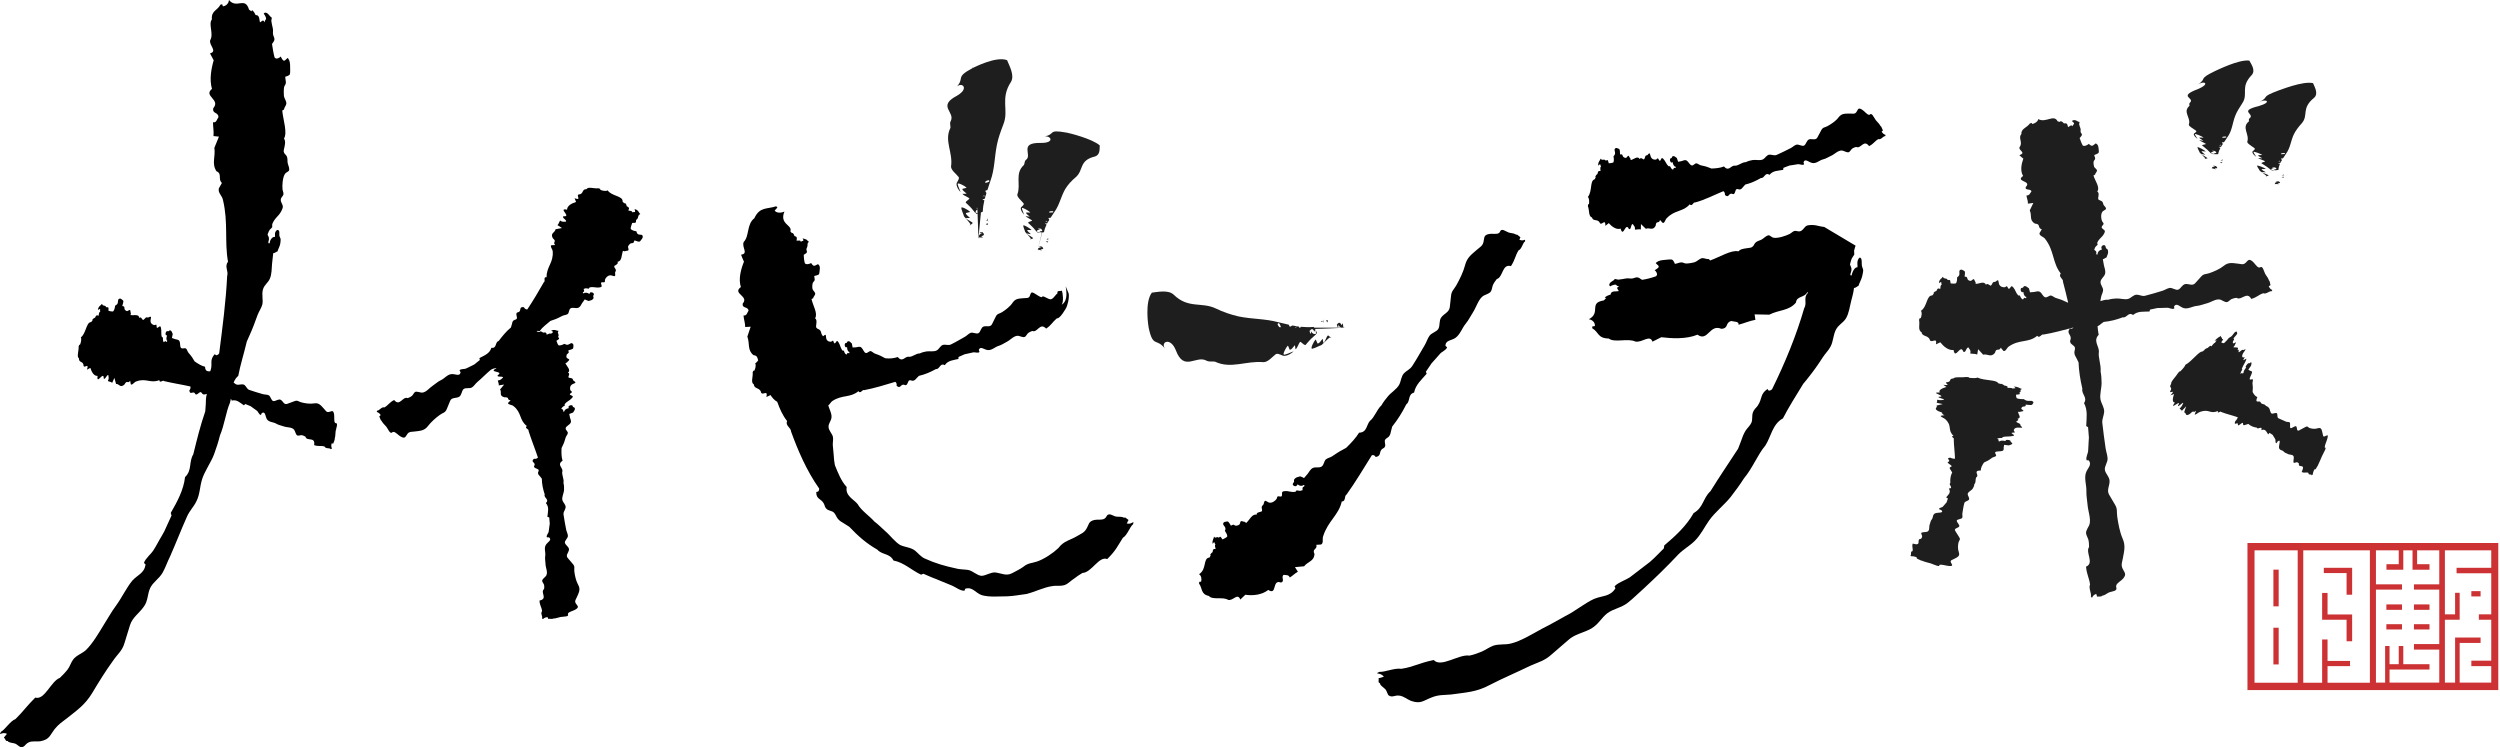<?xml version="1.0" encoding="UTF-8" standalone="no"?>
<!-- Created with Inkscape (http://www.inkscape.org/) -->
<svg
   xmlns:svg="http://www.w3.org/2000/svg"
   xmlns="http://www.w3.org/2000/svg"
   version="1.0"
   width="422.871"
   height="126.38"
   viewBox="0 0 422.871 126.38"
   id="レイヤー_1"
   xml:space="preserve"
   style="overflow:visible"><defs
   id="defs160" />
<g
   id="g3">
	<g
   id="g5">
		<path
   d="M 324.213,94.262 C 324.141,94.276 324.286,94.448 324.205,94.463 L 324.953,94.815 L 325.232,94.885 L 325.241,94.901 C 325.752,95.104 326.081,95.143 326.551,95.288 C 326.806,95.374 327.526,95.675 327.695,95.71 C 328.26,95.833 327.874,95.581 328.142,95.521 C 328.408,95.457 329.21,95.697 329.651,95.732 C 330.554,95.796 330.117,95.49 329.973,95.091 C 329.866,94.757 330.181,94.73 330.482,94.568 C 331.07,94.255 331.572,94.088 331.332,93.41 C 331.121,92.816 331.175,92.189 331.289,91.719 C 331.379,91.362 331.694,91.311 331.368,90.824 L 330.726,89.799 C 330.45,89.34 331.206,89.348 331.393,89.053 C 331.543,88.811 330.973,88.356 330.984,88.086 C 330.984,87.795 331.812,87.842 331.916,87.57 C 332.002,87.334 331.881,87.06 331.935,86.81 C 332.039,86.236 332.103,85.642 332.268,85.083 C 332.339,84.81 332.802,84.77 333.013,84.563 C 333.249,84.311 332.824,83.87 332.834,83.569 C 332.841,83.2 333.485,82.967 333.68,82.653 C 333.833,82.413 333.941,82.173 333.952,81.903 C 334.346,81.534 333.998,80.885 334.421,80.602 C 334.676,80.288 333.744,79.575 335.048,79.584 C 335.034,79.119 335.296,78.682 335.586,78.236 C 335.765,78.158 335.898,78.08 335.966,78.05 C 336.381,77.878 336.661,77.648 336.969,77.427 C 337.127,77.32 337.546,77.247 337.625,77.122 C 337.735,76.942 337.334,76.638 337.521,76.466 C 337.704,76.3 338.403,76.388 338.7,76.269 C 339.019,76.14 338.897,75.886 338.919,75.677 L 338.998,75.247 L 339.801,75.341 C 339.934,75.261 340.213,75.222 340.303,75.13 C 340.338,75.087 340.396,74.997 340.367,74.939 C 340.331,74.886 340.17,74.818 340.12,74.761 C 340.033,74.656 340.238,74.56 339.829,74.437 C 339.643,74.384 339.435,74.394 339.328,74.423 C 339.174,74.458 339.313,74.53 339.249,74.607 C 338.755,74.48 338.249,74.531 338.274,74.668 L 337.998,74.604 C 337.97,74.502 338.191,74.502 338.081,74.395 C 337.991,74.303 337.837,74.245 337.822,74.196 L 338.073,74.116 L 338.217,74.095 L 338.7,74.081 L 338.686,73.96 L 338.875,73.901 C 339.184,73.831 339.613,73.844 340.001,73.815 C 340.237,73.801 340.695,73.729 340.685,73.635 C 340.674,73.531 340.245,73.35 340.266,73.248 C 340.287,73.148 340.728,73.199 340.803,73.135 C 340.868,73.076 340.682,72.965 340.646,72.891 C 340.575,72.698 340.732,72.368 341.219,72.332 L 341.363,72.328 L 341.653,72.342 L 341.649,72.338 C 341.925,72.359 342.133,72.385 342.004,72.225 C 341.94,72.127 341.775,72.024 341.749,71.938 C 341.713,71.834 341.796,71.797 341.648,71.684 L 341.158,71.436 C 340.925,71.307 341.096,71.282 341.204,71.2 C 341.326,71.096 341.534,70.991 341.233,70.835 C 342.036,70.728 341.369,70.067 341.347,69.651 L 341.684,69.672 C 341.788,69.602 342.168,69.586 342.244,69.526 C 342.348,69.436 341.929,69.243 341.899,69.128 C 341.878,69.042 342,68.843 342.15,68.792 C 342.294,68.741 342.523,68.757 342.602,68.692 C 342.691,68.628 342.594,68.512 342.656,68.44 C 342.91,68.461 343.462,68.54 343.634,68.497 C 343.771,68.466 343.831,68.29 343.889,68.226 C 343.957,68.14 344.014,67.997 343.821,67.89 C 343.621,67.775 343.728,67.81 343.37,67.81 C 343.112,67.804 342.979,67.828 342.732,67.753 C 342.631,67.72 342.374,67.56 342.337,67.517 C 342.093,67.535 341.524,67.492 341.283,67.415 L 341.118,67.345 C 341.014,67.144 341.029,66.95 341.004,66.763 C 341.219,66.728 341.57,66.736 341.656,66.656 C 341.706,66.613 341.562,66.513 341.584,66.449 C 341.599,66.377 341.613,66.385 341.702,66.328 C 341.835,66.238 341.749,66.162 341.77,66.049 L 341.799,65.897 C 341.813,65.883 341.992,65.819 341.992,65.819 C 341.984,65.741 341.898,65.768 341.777,65.712 L 341.464,65.554 C 341.253,65.462 340.923,65.376 340.629,65.404 C 340.773,65.476 340.966,65.619 340.866,65.677 C 340.615,65.661 340.572,65.724 340.378,65.73 C 340.425,65.584 339.798,65.619 339.547,65.597 C 339.519,65.484 339.727,65.382 339.318,65.265 L 339.006,65.204 C 338.924,65.11 338.802,65.013 338.523,64.913 L 338.383,64.944 L 337.971,64.809 C 337.742,64.204 335.63,64.424 334.502,63.866 C 334.273,63.995 333.526,63.97 333.083,63.899 L 333.007,63.805 L 332.659,63.77 C 331.86,63.883 330.617,63.694 330.42,64.012 C 329.506,64.063 330.237,64.573 329.252,64.664 C 328.769,64.793 330.252,65.268 328.711,65.094 L 329.234,65.457 C 328.546,65.66 327.843,65.977 328.105,66.393 C 326.148,66.329 329.542,67.059 327.955,67.116 C 327.621,67.288 328.897,67.432 328.825,67.626 C 328.503,67.632 328.316,67.776 327.685,67.614 C 327.614,67.827 327.736,67.948 327.567,68.128 L 328.617,68.349 L 327.578,68.593 C 327.801,68.984 326.936,69.066 327.908,69.572 C 329.058,69.898 328.097,69.92 328.919,70.228 L 328.295,70.318 C 328.087,70.464 328.894,70.711 329.091,70.951 C 330.28,72.113 329.342,72.658 330.435,73.732 C 329.765,73.775 330.721,74.177 330.474,74.32 C 330.489,75.367 330.654,76.478 330.686,77.582 C 330.489,77.605 330.223,77.582 329.894,77.416 C 329.055,77.475 329.873,77.797 329.686,78.039 C 329.622,78.127 329.371,78.115 329.463,78.269 C 329.56,78.433 330.055,78.677 330.109,78.82 C 330.152,78.943 329.873,78.994 329.808,79.086 C 329.733,79.215 329.865,79.381 329.994,79.566 L 330.21,79.918 C 329.923,80.484 329.848,81.025 329.897,81.703 C 329.463,81.939 330.579,82.576 329.639,82.641 C 330.079,83.327 329.528,83.684 329.184,84.129 L 329.485,84.326 L 329.253,84.992 L 329.084,85.174 L 328.647,85.68 C 328.521,85.864 327.894,85.881 328.001,86.135 L 328.385,86.293 C 328.883,86.842 327.819,86.645 327.37,86.813 C 326.844,87.014 327.03,87.543 326.754,87.86 C 326.525,88.118 326.535,88.411 326.403,88.729 C 326.253,89.092 326.464,89.719 326.015,89.926 C 325.754,90.045 325.034,89.959 324.976,90.17 C 324.941,90.299 325.126,90.553 325.126,90.711 C 325.126,90.875 325.033,91.012 324.938,91.149 C 323.998,91.128 325.239,92.467 323.542,91.944 C 323.335,92.446 323.633,92.79 323.499,93.227 C 323.029,93.27 323.416,93.866 323.128,93.93 C 323.383,94.291 323.19,93.889 324.213,94.262 z"
   id="path7"
   style="fill:#1e1e1e" />
	</g>
</g>
<g
   id="g9">
	<g
   id="g11">
		<path
   d="M 391.486,79.377 C 391.493,79.441 391.673,79.313 391.666,79.395 L 392.089,78.686 L 392.196,78.42 L 392.207,78.412 C 392.461,77.922 392.551,77.599 392.759,77.156 C 392.869,76.912 393.242,76.226 393.307,76.062 C 393.511,75.517 393.228,75.876 393.225,75.621 C 393.214,75.35 393.562,74.594 393.672,74.167 C 393.895,73.3 393.562,73.712 393.203,73.819 C 392.905,73.913 392.934,73.604 392.862,73.31 C 392.718,72.73 392.683,72.243 392.067,72.436 C 391.536,72.615 391.013,72.522 390.633,72.386 C 390.361,72.278 390.382,71.981 389.902,72.256 L 388.884,72.801 C 388.418,73.024 388.605,72.31 388.397,72.12 C 388.214,71.963 387.687,72.464 387.465,72.421 C 387.229,72.378 387.483,71.59 387.293,71.45 C 387.128,71.332 386.874,71.403 386.684,71.324 L 385.369,70.737 C 385.165,70.615 385.265,70.177 385.165,69.956 C 385.029,69.694 384.538,70.02 384.291,69.963 C 383.99,69.892 383.997,69.261 383.804,69.025 C 383.66,68.845 383.495,68.712 383.266,68.659 C 383.109,68.236 382.42,68.462 382.364,68 C 382.203,67.721 381.31,68.352 381.826,67.161 C 381.472,67.047 381.235,66.688 381.027,66.308 C 381.045,66.129 381.045,65.979 381.045,65.921 C 381.092,65.494 381.031,65.19 381.002,64.853 C 380.991,64.689 381.124,64.301 381.06,64.194 C 380.989,64.05 380.573,64.331 380.534,64.119 C 380.491,63.915 380.867,63.327 380.917,63.041 C 380.968,62.732 380.73,62.769 380.584,62.704 L 380.301,62.524 L 380.76,61.858 C 380.76,61.732 380.867,61.485 380.842,61.392 C 380.824,61.341 380.796,61.27 380.731,61.291 L 380.488,61.441 C 380.366,61.499 380.395,61.297 380.108,61.613 C 379.975,61.757 379.879,61.935 379.842,62.036 C 379.807,62.173 379.928,62.076 379.95,62.151 C 379.627,62.531 379.412,62.978 379.527,62.997 L 379.347,63.215 C 379.268,63.215 379.362,63.026 379.233,63.083 C 379.115,63.133 379.004,63.251 378.961,63.247 L 379.018,63.018 L 379.061,62.889 L 379.294,62.48 L 379.197,62.448 L 379.24,62.276 C 379.341,62.001 379.559,61.642 379.734,61.312 C 379.835,61.115 380.021,60.703 379.95,60.674 C 379.871,60.659 379.53,60.968 379.466,60.917 C 379.405,60.871 379.67,60.516 379.67,60.43 C 379.67,60.359 379.502,60.473 379.438,60.473 C 379.269,60.473 379.151,60.215 379.391,59.792 L 379.466,59.67 L 379.635,59.434 L 379.627,59.438 C 379.788,59.212 379.928,59.041 379.756,59.09 C 379.656,59.118 379.502,59.219 379.434,59.212 C 379.352,59.204 379.37,59.126 379.212,59.204 L 378.796,59.527 C 378.588,59.663 378.663,59.519 378.667,59.397 C 378.667,59.261 378.728,59.046 378.455,59.233 C 378.839,58.545 378.054,58.86 377.771,58.724 L 377.986,58.458 C 377.993,58.347 378.205,58.031 378.215,57.949 C 378.218,57.835 377.853,58.103 377.763,58.085 C 377.695,58.078 377.641,57.899 377.699,57.763 C 377.746,57.634 377.896,57.458 377.9,57.369 C 377.907,57.275 377.782,57.311 377.782,57.239 C 377.935,57.046 378.323,56.637 378.394,56.487 C 378.455,56.365 378.387,56.258 378.379,56.193 C 378.365,56.114 378.322,56.021 378.128,56.132 C 377.935,56.246 378.024,56.178 377.806,56.45 C 377.649,56.658 377.584,56.765 377.391,56.93 C 377.304,57.001 377.054,57.138 377.011,57.159 C 376.867,57.346 376.498,57.786 376.301,57.943 L 376.157,58.047 C 375.96,58.047 375.849,57.968 375.71,57.91 C 375.82,57.738 376.036,57.466 376.043,57.373 C 376.043,57.309 375.896,57.388 375.856,57.352 C 375.82,57.309 375.841,57.302 375.856,57.212 C 375.877,57.079 375.777,57.118 375.72,57.058 L 375.641,56.979 C 375.641,56.958 375.705,56.796 375.705,56.796 C 375.655,56.778 375.63,56.85 375.501,56.918 L 375.203,57.101 C 375.024,57.23 374.756,57.445 374.587,57.682 C 374.72,57.603 374.941,57.506 374.917,57.603 C 374.745,57.792 374.756,57.854 374.651,58.004 C 374.572,57.91 374.211,58.405 374.049,58.584 C 373.948,58.563 374.009,58.362 373.665,58.631 L 373.439,58.846 C 373.317,58.864 373.173,58.921 372.937,59.093 L 372.869,59.219 L 372.515,59.473 C 371.949,59.391 370.785,61.1 369.656,61.705 C 369.617,61.941 369.126,62.497 368.796,62.812 L 368.674,62.819 L 368.435,63.07 C 368.026,63.741 367.109,64.604 367.255,64.926 C 366.735,65.671 367.592,65.366 367.083,66.195 C 366.904,66.654 368.176,65.729 367.126,66.869 L 367.739,66.643 C 367.503,67.317 367.377,68.08 367.872,68.083 C 366.739,69.678 369.229,67.259 368.402,68.609 C 368.373,68.989 369.175,67.993 369.304,68.165 C 369.132,68.437 369.151,68.674 368.673,69.118 C 368.817,69.298 368.988,69.265 369.046,69.506 L 369.784,68.725 L 369.44,69.753 C 369.884,69.778 369.533,70.58 370.429,70 C 371.271,69.165 370.809,70.021 371.475,69.463 L 371.235,70.065 C 371.253,70.323 371.851,69.743 372.145,69.664 C 373.711,69.108 373.776,70.102 375.177,69.52 C 374.929,70.125 375.693,69.42 375.703,69.681 C 376.596,70.036 377.609,70.255 378.519,70.58 C 378.469,70.767 378.343,71.003 378.081,71.262 C 377.802,72.065 378.394,71.412 378.525,71.663 C 378.568,71.749 378.468,71.985 378.633,71.949 C 378.805,71.906 379.192,71.519 379.327,71.519 C 379.445,71.515 379.385,71.791 379.442,71.873 C 379.524,71.984 379.714,71.901 379.922,71.826 L 380.298,71.705 C 380.706,72.077 381.168,72.249 381.764,72.343 C 381.835,72.783 382.739,71.869 382.509,72.758 C 383.229,72.476 383.362,73.067 383.655,73.475 L 383.902,73.217 L 384.415,73.561 L 384.529,73.751 L 384.844,74.264 C 384.955,74.417 384.812,75.024 385.056,74.961 L 385.296,74.629 C 385.898,74.234 385.446,75.234 385.489,75.695 C 385.547,76.23 386.066,76.09 386.288,76.388 C 386.475,76.624 386.736,76.642 386.998,76.792 C 387.288,76.972 387.89,76.821 387.983,77.269 C 388.04,77.531 387.818,78.21 388.004,78.283 C 388.111,78.334 388.376,78.176 388.509,78.189 C 388.663,78.205 388.764,78.3 388.863,78.412 C 388.677,79.316 390.086,78.219 389.326,79.832 C 389.741,80.074 390.099,79.816 390.469,79.982 C 390.419,80.447 391.014,80.115 391.021,80.404 C 391.393,80.191 391.002,80.355 391.486,79.377 z"
   id="path13"
   style="fill:#1e1e1e" />
	</g>
</g>
<g
   id="g15">
	<path
   d="M 167.056,38.049 L 167.132,37.762 C 167.06,37.805 166.948,37.843 166.777,37.875 C 166.662,37.928 166.871,37.982 167.056,38.049 z"
   id="path17"
   style="fill:#1e1e1e" />
	<polygon
   points="167.21,37.496 167.225,37.445 167.144,37.394 167.21,37.496 "
   id="polygon19"
   style="fill:#1e1e1e" />
	<path
   d="M 167.016,36.967 C 166.953,37.051 166.977,37.139 167.029,37.229 C 167.108,37.162 167.12,37.076 167.016,36.967 z"
   id="path21"
   style="fill:#1e1e1e" />
	<path
   d="M 166.743,37.348 C 166.888,37.33 167.038,37.33 167.141,37.392 L 167.143,37.394 L 167.029,37.229 L 166.743,37.348 z"
   id="path23"
   style="fill:#1e1e1e" />
	<path
   d="M 163.379,36.9 C 163.277,36.839 164.232,36.941 164.028,36.821 C 163.782,36.558 163.374,36.316 163.39,36.097 C 163.183,35.977 164.258,35.916 164.053,35.797 C 163.803,35.535 162.57,34.823 162.598,35.181 C 162.693,35.725 162.926,36.091 163.055,36.589 C 163.401,37.015 163.821,37.435 164.128,37.867 C 164.162,37.983 164.078,38.081 164.003,38.18 L 164.482,37.787 C 164.766,37.607 163.564,37.242 163.379,36.9 z"
   id="path25"
   style="fill:#1e1e1e" />
	<path
   d="M 166.269,40.139 C 166.167,40.077 165.962,39.955 165.962,39.955 C 166.672,39.797 166.426,39.532 166.182,39.268 L 165.695,39.327 C 165.736,39.469 166.001,39.511 166.222,39.41 C 165.615,39.629 165.499,39.881 165.571,40.158 C 165.831,40.168 166.129,40.201 166.269,40.139 z"
   id="path27"
   style="fill:#1e1e1e" />
	<path
   d="M 170.344,10.176 C 168.5,9.465 164.82,11.377 164.554,11.494 C 164.534,11.434 164.519,11.375 164.499,11.314 L 164.506,11.519 C 161.391,13.182 163.354,13.097 161.699,14.808 C 162.576,13.699 164.135,14.892 161.868,16.193 C 158.453,17.978 161.65,18.934 160.803,20.498 C 160.6,20.862 160.8,21.209 160.767,21.623 C 159.656,23.815 161.232,25.787 160.866,28.177 C 160.871,28.793 161.72,29.398 162.173,29.967 C 162.314,30.371 161.818,30.768 161.799,31.088 C 161.776,31.593 162.086,32.051 162.481,32.502 C 162.334,32.02 162.097,31.661 161.985,31.133 C 161.947,30.781 163.199,31.451 163.455,31.704 C 163.663,31.818 162.591,31.9 162.8,32.014 C 162.788,32.231 163.208,32.457 163.46,32.713 C 163.666,32.828 162.709,32.744 162.81,32.801 C 163,33.136 164.207,33.48 163.927,33.663 L 163.453,34.059 C 163.393,34.142 163.342,34.223 163.372,34.317 L 163.598,34.511 C 164.124,34.979 164.586,35.512 164.96,36.004 L 165.046,36.005 C 164.99,35.797 165.041,35.604 165.33,35.424 L 165.351,36.016 C 165.25,36.014 165.146,36.008 165.046,36.005 L 165.109,36.17 C 165.188,36.158 165.271,36.141 165.355,36.119 L 165.494,40.156 L 165.486,40.156 L 165.495,40.168 L 165.5,40.314 C 165.504,40.273 165.508,40.232 165.512,40.191 L 165.61,40.326 L 165.634,40.323 L 165.571,40.158 L 165.516,40.156 C 165.657,38.748 165.796,37.341 165.925,35.935 C 166.108,35.865 166.237,35.806 166.237,35.806 C 166.258,35.128 166.358,34.495 166.504,33.882 C 166.322,33.819 166.109,33.769 166.227,33.714 C 166.397,33.679 166.507,33.638 166.58,33.595 L 166.654,33.327 L 166.588,33.225 L 166.583,33.223 C 166.479,33.163 166.329,33.166 166.186,33.187 L 166.469,33.063 C 166.446,33.024 166.43,32.984 166.424,32.945 C 166.44,32.975 166.462,33.005 166.484,33.036 C 166.477,33.044 166.479,33.056 166.469,33.063 L 166.562,33.19 L 166.563,33.194 L 166.563,33.192 L 166.586,33.225 L 166.669,33.277 L 166.854,32.667 L 166.784,32.531 C 166.665,32.372 166.546,32.214 167.017,32.153 L 167.053,32.044 L 166.966,32.06 L 167.058,32.025 L 167.21,31.561 L 167.514,30.638 C 168.263,28.618 168.188,26.697 168.621,24.522 C 168.849,23.334 169.283,22.185 169.733,20.999 C 170.686,18.574 169.127,16.711 171.02,13.828 C 171.656,12.708 170.681,11.039 170.344,10.176 z M 165.157,35.176 L 165.322,35.155 L 165.327,35.297 C 165.243,35.277 165.177,35.238 165.157,35.176 z M 166.416,32.932 C 166.416,32.933 166.416,32.934 166.416,32.934 C 166.416,32.934 166.416,32.933 166.416,32.932 z M 166.702,30.936 C 166.54,30.777 166.723,30.596 167.199,30.467 C 167.592,30.682 167.19,30.822 166.702,30.936 z"
   id="path29"
   style="fill:#1e1e1e" />
</g>
<g
   id="g31">
	<path
   d="M 176.945,40.841 C 176.828,40.857 177.028,40.936 177.204,41.018 L 177.302,40.829 C 177.228,40.845 177.116,40.851 176.945,40.841 z"
   id="path33"
   style="fill:#1e1e1e" />
	<polygon
   points="177.4,40.654 177.418,40.621 177.343,40.568 177.4,40.654 "
   id="polygon35"
   style="fill:#1e1e1e" />
	<path
   d="M 177.253,40.24 C 177.185,40.289 177.201,40.355 177.245,40.429 C 177.328,40.396 177.346,40.338 177.253,40.24 z"
   id="path37"
   style="fill:#1e1e1e" />
	<polygon
   points="176.955,40.46 177.341,40.566 177.343,40.568 177.245,40.43 176.955,40.46 "
   id="polygon39"
   style="fill:#1e1e1e" />
	<path
   d="M 173.698,39.506 C 173.603,39.444 174.529,39.697 174.34,39.574 C 174.12,39.345 173.738,39.099 173.774,38.951 C 173.583,38.83 174.642,38.988 174.451,38.867 C 174.229,38.637 173.084,37.916 173.079,38.17 C 173.125,38.563 173.316,38.861 173.405,39.229 C 173.711,39.589 174.089,39.961 174.355,40.323 C 174.379,40.411 174.289,40.464 174.209,40.518 L 174.708,40.336 C 175,40.265 173.854,39.777 173.698,39.506 z"
   id="path41"
   style="fill:#1e1e1e" />
	<path
   d="M 175.979,42.154 C 176.685,42.187 176.467,41.947 176.249,41.713 L 175.77,41.656 C 175.798,41.764 176.053,41.847 176.277,41.82 C 175.667,41.855 175.534,42.008 175.581,42.218 C 175.835,42.279 176.123,42.363 176.264,42.347 C 176.169,42.283 175.979,42.154 175.979,42.154 z"
   id="path43"
   style="fill:#1e1e1e" />
	<path
   d="M 180.467,22.443 L 180.499,22.314 C 180.485,22.356 180.474,22.4 180.46,22.441 L 180.457,22.441 C 176.989,21.802 178.741,22.761 176.494,23.109 C 177.8,22.806 178.525,24.218 176.036,24.173 C 172.236,24.11 174.682,26.21 173.551,27.038 C 173.257,27.257 173.35,27.587 173.204,27.897 C 171.588,29.327 172.732,31.252 172.082,32.875 C 171.989,33.331 172.768,33.929 173.156,34.422 C 173.254,34.739 172.728,34.933 172.678,35.16 C 172.604,35.518 172.866,35.907 173.206,36.294 C 173.113,35.929 172.914,35.626 172.856,35.226 C 172.854,34.968 174.017,35.675 174.244,35.9 C 174.437,36.019 173.375,35.886 173.57,36.005 C 173.537,36.156 173.926,36.396 174.149,36.614 C 174.34,36.731 173.407,36.503 173.503,36.56 C 173.66,36.825 174.815,37.28 174.523,37.358 L 174.022,37.547 C 173.956,37.592 173.898,37.641 173.919,37.711 L 174.123,37.887 C 174.598,38.307 175.003,38.764 175.324,39.177 L 175.408,39.194 C 175.36,38.989 175.491,38.835 176.105,38.788 C 175.878,38.818 175.623,38.743 175.592,38.636 L 176.074,38.681 C 176.296,38.91 176.517,39.14 175.805,39.122 C 175.805,39.122 175.996,39.245 176.092,39.308 C 175.95,39.326 175.659,39.248 175.407,39.195 L 175.453,39.322 C 175.712,39.345 176.019,39.331 176.25,39.312 L 175.527,42.206 L 175.499,42.199 L 175.521,42.229 L 175.5,42.314 C 175.508,42.287 175.515,42.259 175.522,42.23 L 175.605,42.345 L 175.628,42.347 L 175.58,42.218 L 175.528,42.206 C 175.803,41.238 176.057,40.272 176.299,39.308 C 176.47,39.292 176.591,39.277 176.591,39.277 C 176.674,38.804 176.831,38.38 177.03,37.975 C 176.857,37.898 176.653,37.824 176.773,37.807 C 176.944,37.812 177.055,37.804 177.131,37.786 L 177.228,37.612 L 177.172,37.528 L 177.168,37.526 L 176.781,37.43 L 177.071,37.393 C 177.051,37.361 177.041,37.33 177.037,37.302 C 177.05,37.325 177.069,37.35 177.088,37.375 C 177.08,37.381 177.082,37.389 177.071,37.393 L 177.152,37.499 L 177.152,37.5 L 177.152,37.5 L 177.173,37.527 L 177.25,37.578 L 177.491,37.183 L 177.435,37.076 C 177.332,36.943 177.231,36.812 177.699,36.853 L 177.744,36.784 L 177.657,36.779 L 177.751,36.771 L 177.945,36.476 L 178.33,35.889 C 179.243,34.626 179.426,33.293 180.199,31.95 C 180.651,31.235 181.225,30.584 181.942,29.988 C 183.346,28.8 182.441,27.153 185.182,26.477 C 186.146,26.2 185.974,25.126 186.021,24.595 C 184.706,23.442 180.756,22.484 180.467,22.443 z M 177.033,37.293 L 177.033,37.293 L 177.033,37.293 z M 177.506,35.949 C 177.361,35.807 177.559,35.715 178.037,35.713 C 178.404,35.937 177.996,35.96 177.506,35.949 z"
   id="path45"
   style="fill:#1e1e1e" />
</g>
<g
   id="g47">
	<path
   d="M 224.618,54.192 L 224.284,54.156 C 224.343,54.22 224.403,54.326 224.466,54.492 C 224.542,54.6 224.571,54.385 224.618,54.192 z"
   id="path49"
   style="fill:#1e1e1e" />
	<polygon
   points="223.917,54.106 223.872,54.194 223.977,54.114 223.917,54.106 "
   id="polygon51"
   style="fill:#1e1e1e" />
	<path
   d="M 223.702,54.33 C 223.616,54.26 223.52,54.261 223.411,54.379 C 223.514,54.429 223.61,54.394 223.702,54.33 z"
   id="path53"
   style="fill:#1e1e1e" />
	<path
   d="M 223.87,54.197 L 223.872,54.194 L 223.702,54.33 L 223.878,54.598 C 223.836,54.456 223.815,54.308 223.87,54.197 z"
   id="path55"
   style="fill:#1e1e1e" />
	<path
   d="M 223.862,57.991 C 223.807,58.1 223.786,57.14 223.676,57.358 C 223.41,57.638 223.192,58.076 222.934,58.087 C 222.823,58.307 222.604,57.248 222.495,57.467 C 222.229,57.747 221.557,59.06 221.974,58.987 C 222.597,58.824 222.997,58.551 223.552,58.355 C 223.993,57.954 224.411,57.481 224.861,57.118 C 224.988,57.069 225.113,57.139 225.238,57.2 L 224.715,56.778 C 224.465,56.521 224.229,57.762 223.862,57.991 z"
   id="path57"
   style="fill:#1e1e1e" />
	<path
   d="M 226.93,55.02 C 226.635,54.338 226.379,54.617 226.123,54.895 L 226.268,55.37 C 226.42,55.309 226.424,55.042 226.276,54.837 C 226.622,55.408 226.926,55.488 227.225,55.38 C 227.192,55.12 227.178,54.821 227.086,54.692 C 227.034,54.8 226.93,55.02 226.93,55.02 z"
   id="path59"
   style="fill:#1e1e1e" />
	<path
   d="M 227.272,55.434 C 227.319,55.432 227.368,55.431 227.415,55.428 L 227.28,55.428 L 227.409,55.318 L 227.401,55.296 L 227.225,55.38 L 227.233,55.429 L 222.299,55.429 C 222.248,55.353 222.213,55.3 222.213,55.3 C 221.445,55.363 220.719,55.341 220.01,55.273 C 219.994,55.326 219.983,55.379 219.969,55.429 L 219.789,55.429 C 219.752,55.346 219.713,55.277 219.676,55.233 L 219.367,55.193 L 219.26,55.271 L 219.256,55.277 C 219.233,55.322 219.231,55.375 219.229,55.429 L 219.1,55.429 L 219.086,55.409 C 219.072,55.419 219.057,55.421 219.041,55.429 L 219.01,55.429 C 219.026,55.418 219.039,55.409 219.055,55.398 C 219.065,55.404 219.076,55.401 219.086,55.41 L 219.225,55.3 L 219.225,55.299 L 219.225,55.299 L 219.26,55.272 L 219.309,55.184 L 218.602,55.055 L 218.456,55.133 C 218.288,55.261 218.118,55.389 218.009,54.922 L 217.882,54.893 L 217.907,54.979 L 217.86,54.889 L 217.325,54.762 L 216.266,54.512 C 213.952,53.881 211.834,54.011 209.436,53.51 C 208.139,53.208 206.893,52.774 205.676,52.188 C 203.257,51.016 200.995,52.276 198.513,49.829 C 197.559,48.97 195.766,49.409 194.839,49.499 C 193.602,51.069 194.232,55.153 194.295,55.431 L 194.081,55.431 C 194.153,55.431 194.223,55.433 194.295,55.433 C 194.295,55.434 194.296,55.439 194.296,55.439 C 195.045,58.96 195.636,57.016 197.152,59.097 C 196.117,57.913 197.94,56.845 198.897,59.261 C 200.272,62.945 202.305,60.025 204.074,61.003 C 204.512,61.247 204.984,61.091 205.512,61.173 C 208.235,62.468 210.791,60.983 213.729,61.261 C 214.504,61.253 215.188,60.365 215.836,59.88 C 216.311,59.718 216.82,60.191 217.205,60.191 C 217.812,60.185 218.334,59.85 218.83,59.43 C 218.273,59.604 217.867,59.86 217.244,60.002 C 216.828,60.06 217.527,58.772 217.799,58.502 C 217.914,58.288 218.108,59.354 218.223,59.138 C 218.479,59.138 218.709,58.708 218.981,58.439 C 219.094,58.224 219.092,59.183 219.149,59.076 C 219.526,58.846 219.795,57.603 220.038,57.859 L 220.554,58.281 C 220.656,58.33 220.757,58.371 220.863,58.329 L 221.062,58.081 C 221.544,57.5 222.097,56.976 222.609,56.545 L 222.599,56.459 C 222.294,56.566 221.992,56.488 221.66,55.916 C 221.803,56.123 221.793,56.39 221.637,56.451 L 221.504,55.977 C 221.772,55.697 222.033,55.415 222.313,56.101 C 222.313,56.101 222.422,55.88 222.477,55.771 C 222.569,55.9 222.573,56.203 222.6,56.459 L 222.778,56.377 C 222.704,56.13 222.555,55.853 222.428,55.64 C 224.022,55.595 225.621,55.534 227.237,55.44 L 227.241,55.467 L 227.272,55.434 z M 216.657,55.302 C 216.487,55.473 216.268,55.301 216.093,54.832 C 216.309,54.428 216.493,54.82 216.657,55.302 z"
   id="path61"
   style="fill:#1e1e1e" />
</g>
<path
   d="M 56.858,72.564 C 56.924,72.3 57.003,72.004 57.004,71.906 C 57.01,71.389 56.785,71.717 56.634,71.463 C 56.478,71.199 56.578,70.483 56.508,70.074 C 56.363,69.24 56.085,69.608 55.607,69.691 C 55.211,69.757 55.092,69.457 54.816,69.16 C 54.275,68.58 53.949,68.09 53.139,68.232 C 52.43,68.357 51.593,68.222 50.959,68.056 C 50.482,67.931 50.351,67.636 49.782,67.868 L 48.564,68.317 C 48.005,68.506 47.876,67.817 47.457,67.615 C 47.099,67.44 46.601,67.901 46.234,67.839 C 45.861,67.775 45.797,67.01 45.431,66.851 C 45.111,66.713 44.772,66.761 44.442,66.662 C 43.676,66.426 42.886,66.222 42.143,65.945 C 41.778,65.808 41.666,65.374 41.369,65.132 C 41.022,64.856 40.493,65.144 40.092,65.063 C 39.884,65.022 39.698,64.874 39.518,64.705 C 39.681,64.291 39.917,63.904 40.302,63.572 C 40.639,61.761 41.27,59.789 41.747,57.768 C 41.964,57.302 42.144,56.857 42.22,56.697 C 42.737,55.601 43.132,54.452 43.561,53.297 C 43.776,52.713 44.228,52.077 44.377,51.49 C 44.537,50.686 44.24,49.835 44.47,48.989 C 44.691,48.168 45.325,47.873 45.644,47.138 C 45.983,46.363 45.941,45.445 46.018,44.611 L 46.216,42.83 C 46.467,42.826 46.704,42.595 46.941,42.517 C 47.065,42.078 47.315,41.707 47.397,41.247 C 47.434,41.043 47.494,40.653 47.467,40.443 C 47.444,40.254 47.304,40.106 47.266,39.93 C 47.191,39.6 47.382,39.035 47.023,38.901 C 46.863,38.839 46.674,39.048 46.581,39.241 C 46.445,39.524 46.561,39.71 46.499,40.077 C 46.072,39.982 45.615,40.632 45.625,41.141 C 45.542,41.171 45.463,41.154 45.387,41.112 C 45.368,40.768 45.564,40.546 45.478,40.206 C 45.401,39.9 45.269,39.81 45.262,39.64 L 45.489,39.091 L 45.617,38.88 L 46.045,38.431 L 46.046,37.921 L 46.216,37.54 C 46.494,37.007 46.872,36.708 47.216,36.276 C 47.427,36.014 47.845,35.34 47.84,34.96 C 47.836,34.562 47.467,34.213 47.49,33.784 C 47.518,33.364 47.874,33.21 47.943,32.876 C 47.991,32.616 47.825,32.322 47.791,32.048 C 47.705,31.353 47.815,29.921 48.225,29.384 L 48.347,29.254 L 48.593,29.096 L 48.588,29.091 C 48.826,28.955 49.01,28.876 48.888,28.339 C 48.82,28.036 48.671,27.745 48.638,27.425 C 48.6,27.052 48.665,26.839 48.528,26.493 C 48.405,26.196 48.235,26.151 48.09,25.908 C 47.886,25.569 48.021,25.333 48.105,24.916 C 48.219,24.421 48.326,23.858 48.037,23.439 C 48.649,22.428 47.898,20.33 47.74,18.698 L 48.024,18.54 C 48.083,18.179 48.39,17.852 48.431,17.552 C 48.486,17.128 48.085,16.663 48.023,16.24 C 47.989,15.907 47.979,15.033 48.059,14.72 C 48.141,14.428 48.326,14.324 48.351,14.016 C 48.378,13.692 48.242,13.311 48.25,12.983 C 48.457,12.896 48.928,12.825 49.034,12.545 C 49.121,12.313 49.07,11.607 49.075,11.299 C 49.079,10.926 49.045,10.341 48.831,10.03 C 48.609,9.707 48.713,9.777 48.439,9.999 C 48.231,10.166 48.147,10.356 47.917,10.228 C 47.813,10.168 47.529,9.699 47.478,9.555 C 47.297,9.788 46.83,10.009 46.6,9.857 L 46.44,9.705 C 46.233,8.953 46.138,8.2 46.011,7.44 C 46.157,7.177 46.43,6.968 46.423,6.613 C 46.424,6.398 46.236,6.093 46.194,5.846 C 46.144,5.537 46.169,5.579 46.183,5.277 C 46.204,4.851 46.08,4.607 45.998,4.134 L 45.89,3.521 C 45.89,3.453 45.969,3.08 45.966,3.071 C 45.899,2.782 45.862,2.955 45.718,2.781 L 45.352,2.361 C 45.121,2.14 44.807,2.014 44.607,2.318 C 44.773,2.504 45.041,2.948 45.016,3.245 C 44.818,3.349 44.833,3.611 44.698,3.778 C 44.604,3.136 44.177,3.711 43.974,3.785 C 43.849,3.336 43.922,2.801 43.514,2.587 L 43.23,2.541 C 43.092,2.219 42.917,1.921 42.626,1.703 L 42.549,1.923 L 42.127,1.636 C 41.435,-0.67 40.057,1.584 38.727,-4.4408921e-16 C 38.677,0.697 38.097,1.053 37.706,1.063 L 37.569,0.712 L 37.28,0.794 C 36.786,1.792 35.698,1.805 35.842,3.274 C 35.205,4.102 36.195,5.729 35.554,6.803 C 35.32,7.688 36.846,8.662 35.523,9.032 L 36.147,10.201 C 35.739,11.581 35.392,13.461 35.855,15.034 C 34.341,16.258 37.364,16.827 36.078,18.288 C 35.868,19.312 36.945,18.911 36.95,19.825 C 36.697,20.129 36.594,20.871 36.027,20.661 C 36.045,21.659 36.183,22.097 36.112,23.015 L 37.035,23.111 L 36.26,25.002 C 36.479,26.529 35.754,27.656 36.621,28.971 C 37.631,29.381 36.812,30.327 37.539,30.94 L 37.012,31.872 C 36.848,32.696 37.575,33.044 37.725,33.863 C 38.623,37.7 37.955,40.842 38.567,44.284 C 37.917,45.08 38.702,45.868 38.423,46.689 C 38.215,51.008 37.631,55.37 37.072,59.784 C 36.836,60.083 36.57,60.225 36.331,59.895 C 35.367,60.958 36.009,61.471 35.627,62.616 C 35.603,62.686 35.571,62.749 35.541,62.811 C 35.139,62.815 34.715,62.842 34.685,62.035 C 34.081,61.901 33.497,61.528 32.921,61.128 C 32.818,60.945 32.712,60.797 32.677,60.733 C 32.438,60.299 32.142,59.982 31.856,59.633 C 31.71,59.458 31.625,59.066 31.458,58.953 C 31.231,58.799 30.836,59.068 30.618,58.847 C 30.406,58.633 30.518,58.039 30.372,57.736 C 30.218,57.413 29.886,57.444 29.622,57.366 L 29.071,57.167 C 29.158,56.931 29.158,56.714 29.217,56.486 C 29.117,56.344 29.085,56.089 28.964,55.985 C 28.911,55.938 28.805,55.858 28.727,55.872 C 28.657,55.882 28.56,56.003 28.489,56.028 C 28.355,56.078 28.239,55.866 28.067,56.192 C 27.99,56.338 27.991,56.527 28.021,56.626 C 28.065,56.771 28.167,56.673 28.265,56.753 C 28.083,57.146 28.134,57.611 28.305,57.634 L 28.212,57.854 C 28.092,57.851 28.088,57.654 27.946,57.713 C 27.818,57.767 27.741,57.884 27.683,57.88 L 27.583,57.636 L 27.559,57.503 L 27.564,57.076 L 27.4,57.043 L 27.336,56.861 C 27.261,56.569 27.299,56.199 27.282,55.853 C 27.272,55.64 27.204,55.21 27.078,55.192 C 26.947,55.171 26.7,55.493 26.568,55.445 C 26.44,55.399 26.528,55.033 26.447,54.939 C 26.384,54.866 26.231,54.99 26.133,54.992 C 25.884,54.999 25.478,54.742 25.461,54.304 L 25.465,54.177 L 25.507,53.931 L 25.504,53.935 C 25.55,53.7 25.593,53.521 25.381,53.576 C 25.262,53.607 25.116,53.715 25.004,53.71 C 24.874,53.705 24.832,53.621 24.673,53.712 L 24.328,54.055 C 24.146,54.208 24.123,54.058 24.024,53.935 C 23.907,53.789 23.795,53.573 23.562,53.781 C 23.499,53.051 22.61,53.407 22.079,53.287 L 22.141,52.999 C 22.059,52.886 22.081,52.549 22.009,52.462 C 21.908,52.343 21.622,52.638 21.476,52.626 C 21.361,52.618 21.122,52.442 21.072,52.296 C 21.025,52.157 21.068,51.964 20.996,51.874 C 20.921,51.777 20.767,51.819 20.683,51.74 C 20.739,51.531 20.9,51.083 20.867,50.925 C 20.839,50.794 20.633,50.687 20.554,50.614 C 20.457,50.529 20.29,50.432 20.126,50.56 C 19.956,50.694 20.014,50.614 19.967,50.913 C 19.931,51.141 19.949,51.259 19.827,51.442 C 19.771,51.524 19.538,51.682 19.48,51.697 C 19.472,51.914 19.351,52.391 19.222,52.569 L 19.119,52.682 C 18.84,52.705 18.603,52.627 18.352,52.575 C 18.337,52.387 18.39,52.088 18.302,51.99 C 18.251,51.929 18.105,52.014 18.029,51.983 C 17.935,51.942 17.955,51.931 17.887,51.834 C 17.793,51.696 17.686,51.739 17.54,51.682 L 17.35,51.607 C 17.333,51.587 17.274,51.412 17.271,51.412 C 17.175,51.392 17.202,51.474 17.104,51.556 L 16.86,51.77 C 16.717,51.916 16.564,52.165 16.559,52.43 C 16.669,52.332 16.88,52.215 16.943,52.321 C 16.891,52.53 16.96,52.59 16.948,52.759 C 16.756,52.664 16.728,53.212 16.668,53.416 C 16.51,53.403 16.409,53.187 16.197,53.495 L 16.075,53.737 C 15.943,53.771 15.802,53.845 15.635,54.047 L 15.658,54.179 L 15.422,54.48 C 14.929,54.464 14.728,55.113 14.46,55.8 C 14.365,55.765 14.269,55.727 14.174,55.693 L 14.458,55.805 C 14.271,56.283 14.052,56.779 13.676,57.087 C 13.829,57.329 13.688,57.954 13.535,58.31 L 13.394,58.334 L 13.299,58.618 C 13.354,59.347 12.926,60.333 13.356,60.622 C 13.315,61.434 14.117,61.005 14.141,61.892 C 14.278,62.358 15.113,61.267 14.709,62.535 L 15.276,62.225 C 15.501,62.908 15.893,63.649 16.509,63.579 C 16.268,65.267 17.583,62.595 17.539,64.006 C 17.768,64.37 18.055,63.308 18.331,63.454 C 18.326,63.739 18.51,63.958 18.233,64.447 C 18.541,64.596 18.724,64.542 18.973,64.762 L 19.348,63.922 L 19.632,64.942 C 20.206,64.906 20.301,65.704 21.045,65.044 C 21.549,64.151 21.552,65.017 22.015,64.409 L 22.123,65 C 22.328,65.242 22.699,64.619 23.04,64.524 C 24.705,63.884 25.457,64.912 26.947,64.3 C 27.011,64.917 27.563,64.195 27.763,64.466 C 29.204,64.814 30.723,65.037 32.209,65.374 C 32.255,65.565 32.23,65.798 32.025,66.05 C 32.152,66.843 32.554,66.2 32.892,66.448 C 33.01,66.535 33.015,66.766 33.223,66.732 C 33.435,66.697 33.734,66.32 33.924,66.32 C 34.091,66.32 34.172,66.592 34.307,66.674 C 34.49,66.781 34.715,66.706 34.956,66.636 L 34.996,66.627 C 34.991,66.644 34.982,66.66 34.977,66.676 C 34.801,67.266 34.836,67.816 34.805,68.403 L 34.72,69.583 C 33.865,72.067 33.326,74.278 32.694,76.851 C 31.899,78.164 32.534,79.523 31.299,80.701 C 31.054,82.873 30.009,84.805 28.884,86.758 L 29.012,87.201 L 27.782,89.896 L 27.308,90.738 C 26.836,91.496 26.48,92.265 25.986,93.025 C 25.522,93.779 24.602,94.423 24.343,95.232 L 24.618,95.464 C 24.432,96.984 23.254,97.218 22.35,98.247 C 21.351,99.476 20.601,101.112 19.629,102.436 C 18.808,103.538 18.302,104.524 17.52,105.737 C 16.676,107.133 15.607,108.944 14.498,109.991 C 13.841,110.577 12.895,110.841 12.357,111.585 C 12.02,112.032 11.81,112.747 11.46,113.212 C 11.074,113.718 10.605,114.191 10.127,114.659 C 8.616,115.21 7.551,118.493 5.964,117.995 C 4.384,119.573 3.958,120.321 2.613,121.63 C 1.701,121.98 0.838,123.444 0.173,123.771 C -0.333,124.66 0.355,123.656 1.191,124.142 C 1.024,124.232 0.827,124.64 0.654,124.718 C 0.793,124.868 0.908,125.165 1.046,125.316 L 1.363,125.355 L 1.328,125.4 C 1.702,125.695 2.181,125.629 2.611,125.798 C 2.848,125.894 3.325,126.361 3.524,126.376 C 4.197,126.421 4.191,125.907 4.817,125.589 C 5.466,125.259 6.246,125.507 6.946,125.357 C 8.379,125.043 8.419,124.408 9.221,123.349 C 9.913,122.494 10.476,122.14 11.372,121.451 C 13.102,120.086 14.371,119.207 15.559,117.283 C 16.571,115.584 17.924,113.385 19.119,111.762 C 19.979,110.516 20.661,110.131 21.071,108.729 C 21.358,107.747 21.689,106.678 21.99,105.743 C 22.424,104.384 23.536,103.764 24.344,102.591 C 25.062,101.605 24.93,100.487 25.393,99.489 C 25.853,98.469 26.944,97.889 27.528,96.827 C 28.038,95.897 28.313,95.024 28.779,94.097 C 29.755,91.882 30.64,89.593 31.617,87.406 C 32.091,86.332 32.777,85.742 33.251,84.732 C 33.824,83.57 33.798,82.32 34.154,81.16 C 34.566,79.756 35.679,78.25 36.206,76.849 C 36.599,75.773 36.942,74.732 37.199,73.677 C 37.97,71.86 38.215,69.698 38.883,68.163 C 38.956,67.936 39.003,67.698 39.041,67.456 C 39.105,67.519 39.161,67.606 39.196,67.761 C 40.067,67.529 40.613,68.134 41.26,68.565 L 41.484,68.332 L 42.41,68.717 L 42.681,68.918 L 43.43,69.457 C 43.689,69.616 43.817,70.212 44.14,70.174 L 44.294,69.856 C 44.948,69.52 44.848,70.478 45.163,70.936 C 45.539,71.452 46.242,71.366 46.73,71.668 C 47.142,71.92 47.539,71.952 48.006,72.128 C 48.535,72.326 49.347,72.221 49.735,72.67 C 49.958,72.93 50.013,73.582 50.323,73.672 C 50.513,73.727 50.816,73.592 51.025,73.613 C 51.252,73.638 51.461,73.745 51.667,73.86 C 51.889,74.734 53.384,73.771 53.133,75.289 C 53.88,75.562 54.267,75.336 54.902,75.527 C 55.092,75.976 55.788,75.699 55.96,75.982 C 56.379,75.793 55.899,75.925 56.086,75.005 C 56.132,75.069 56.321,74.96 56.362,75.038 L 56.611,74.378 L 56.617,74.122 L 56.638,74.118 C 56.755,73.659 56.711,73.352 56.773,72.932 C 56.785,72.852 56.817,72.719 56.853,72.577 C 56.96,72.614 57.066,72.655 57.173,72.69 L 56.858,72.564 z"
   id="path63" />
<path
   d="M 108.69,39.898 C 108.586,39.682 108.658,39.755 108.354,39.707 C 108.123,39.67 107.995,39.697 107.829,39.546 C 107.754,39.477 107.637,39.183 107.633,39.109 C 107.407,39.107 106.932,38.968 106.773,38.81 L 106.674,38.683 C 106.703,38.33 106.832,38.029 106.935,37.709 C 107.136,37.684 107.438,37.733 107.548,37.613 C 107.617,37.542 107.549,37.357 107.59,37.257 C 107.644,37.132 107.653,37.157 107.762,37.062 C 107.916,36.929 107.885,36.793 107.963,36.599 L 108.065,36.347 C 108.086,36.324 108.276,36.233 108.276,36.228 C 108.308,36.103 108.22,36.144 108.148,36.025 L 107.957,35.726 C 107.822,35.554 107.582,35.378 107.308,35.394 C 107.397,35.527 107.494,35.789 107.376,35.877 C 107.168,35.826 107.098,35.919 106.925,35.916 C 107.045,35.663 106.483,35.669 106.279,35.606 C 106.309,35.405 106.545,35.26 106.249,35.016 L 106.012,34.88 C 105.991,34.717 105.929,34.545 105.739,34.352 L 105.601,34.391 L 105.315,34.121 C 105.42,33.089 103.481,33.238 102.781,32.195 C 102.52,32.392 101.89,32.263 101.536,32.105 L 101.521,31.943 L 101.237,31.849 C 100.488,31.951 99.508,31.507 99.19,31.998 C 98.371,31.974 98.761,32.866 97.869,32.9 C 97.396,33.049 98.451,33.997 97.191,33.528 L 97.438,34.161 C 96.712,34.395 95.918,34.79 95.917,35.473 C 94.266,35.107 96.771,36.726 95.324,36.576 C 94.909,36.795 95.938,37.195 95.734,37.488 C 95.445,37.461 95.187,37.643 94.744,37.296 C 94.535,37.617 94.556,37.824 94.287,38.076 L 95.061,38.573 L 93.972,38.777 C 93.862,39.402 93.026,39.397 93.507,40.295 C 94.284,40.967 93.403,40.852 93.899,41.447 L 93.271,41.479 C 92.977,41.671 93.496,42.167 93.493,42.552 C 93.632,44.467 92.412,45.15 92.458,46.88 C 91.814,46.819 92.335,47.577 91.987,47.741 C 91.117,49.264 90.2,50.831 89.185,52.348 C 88.973,52.342 88.754,52.246 88.602,51.955 C 87.754,51.853 88.199,52.471 87.791,52.756 C 87.648,52.855 87.418,52.788 87.353,53.02 C 87.285,53.256 87.509,53.692 87.416,53.895 C 87.333,54.075 87.03,54.079 86.881,54.194 C 86.679,54.344 86.635,54.601 86.576,54.876 L 86.422,55.394 C 85.59,56.076 85.017,56.817 84.34,57.68 C 83.693,57.876 84.075,58.97 83.117,58.829 C 82.83,59.825 81.907,60.122 81.09,60.572 L 81.165,60.897 L 80.214,61.655 L 79.854,61.837 L 78.86,62.319 C 78.538,62.495 77.91,62.333 77.728,62.663 L 77.911,62.966 C 77.768,63.765 76.971,63.204 76.352,63.28 C 75.629,63.364 75.193,64.027 74.573,64.309 C 74.053,64.543 73.736,64.884 73.242,65.211 C 72.675,65.563 72.137,66.328 71.46,66.406 C 71.069,66.449 70.488,66.109 70.178,66.325 C 69.99,66.46 69.865,66.803 69.678,66.96 C 69.476,67.134 69.223,67.242 68.965,67.342 C 68.092,66.974 67.645,68.846 66.665,67.66 C 65.846,68.078 65.695,68.531 65.021,68.914 C 64.527,68.762 64.15,69.508 63.795,69.453 C 63.579,69.92 63.889,69.445 64.408,70.222 C 64.32,70.215 64.24,70.444 64.146,70.424 L 64.418,71.076 L 64.603,71.255 L 64.587,71.276 C 64.824,71.682 65.093,71.854 65.354,72.189 C 65.498,72.374 65.809,72.965 65.923,73.07 C 66.313,73.421 66.268,73.012 66.602,73.055 C 66.948,73.098 67.415,73.657 67.805,73.864 C 68.602,74.286 68.575,73.805 68.951,73.348 C 69.266,72.973 69.614,73.057 70.105,72.993 C 71.066,72.871 71.781,72.873 72.387,72.065 C 72.923,71.37 73.731,70.647 74.417,70.167 C 74.929,69.8 75.303,69.843 75.571,69.192 L 76.146,67.797 C 76.416,67.171 77.135,67.413 77.651,67.122 C 78.09,66.869 78.066,66.184 78.381,65.843 C 78.706,65.504 79.45,65.805 79.861,65.512 C 80.219,65.257 80.417,64.897 80.745,64.616 C 81.517,63.972 82.218,63.219 82.984,62.586 C 83.256,62.357 83.591,62.329 83.92,62.253 C 83.933,62.272 83.939,62.292 83.954,62.312 C 82.418,63.059 85.377,62.709 84.182,63.475 C 84.008,63.887 85.052,63.538 85.087,63.869 C 84.847,64.027 84.77,64.316 84.208,64.348 C 84.257,64.708 84.406,64.841 84.364,65.19 L 85.272,65.047 L 84.586,65.88 C 84.94,66.373 84.33,66.91 85.298,67.201 C 86.325,67.146 85.607,67.639 86.374,67.711 L 85.941,68.141 C 85.854,68.463 86.585,68.443 86.857,68.689 C 88.276,69.812 87.804,71.057 89.111,72.058 C 88.622,72.454 89.527,72.555 89.403,72.884 C 89.872,74.374 90.488,75.873 90.991,77.41 C 90.853,77.553 90.642,77.652 90.319,77.599 C 89.712,78.132 90.471,78.16 90.441,78.599 C 90.429,78.751 90.234,78.878 90.375,79.048 C 90.518,79.224 90.998,79.3 91.099,79.474 C 91.188,79.626 90.999,79.843 91,80.009 C 91.006,80.23 91.166,80.4 91.344,80.585 L 91.649,80.966 C 91.668,81.911 91.833,82.712 92.139,83.632 C 91.911,84.198 93.016,84.468 92.332,85.089 C 92.946,85.792 92.665,86.603 92.587,87.417 L 92.899,87.517 L 92.992,88.576 L 92.94,88.928 L 92.813,89.887 C 92.793,90.205 92.326,90.596 92.511,90.885 L 92.865,90.889 C 93.47,91.362 92.574,91.698 92.314,92.198 C 91.986,92.782 92.321,93.413 92.225,94.009 C 92.145,94.509 92.263,94.904 92.275,95.425 C 92.288,96.013 92.69,96.755 92.418,97.31 C 92.26,97.628 91.676,97.935 91.708,98.269 C 91.728,98.472 91.965,98.714 92.023,98.923 C 92.085,99.153 92.064,99.396 92.034,99.638 C 91.305,100.175 92.758,101.283 91.255,101.581 C 91.279,102.399 91.634,102.7 91.694,103.386 C 91.348,103.724 91.866,104.312 91.666,104.575 C 91.998,104.925 91.699,104.497 92.622,104.376 C 92.578,104.444 92.751,104.593 92.694,104.659 L 93.401,104.688 L 93.641,104.608 L 93.652,104.628 C 94.122,104.593 94.391,104.444 94.804,104.364 C 95.033,104.321 95.7,104.298 95.843,104.247 C 96.324,104.073 95.937,103.958 96.115,103.716 C 96.302,103.464 97.005,103.314 97.358,103.093 C 98.078,102.642 97.63,102.486 97.375,102.027 C 97.165,101.644 97.4,101.412 97.571,101.015 C 97.907,100.24 98.239,99.708 97.803,98.935 C 97.421,98.257 97.232,97.357 97.148,96.646 C 97.086,96.113 97.31,95.855 96.882,95.382 L 96.009,94.359 C 95.625,93.886 96.214,93.459 96.245,92.951 C 96.264,92.517 95.679,92.232 95.56,91.847 C 95.443,91.456 96.091,91.046 96.06,90.617 C 96.031,90.24 95.829,89.933 95.763,89.566 C 95.612,88.714 95.42,87.855 95.317,87.005 C 95.266,86.589 95.598,86.271 95.671,85.866 C 95.753,85.395 95.249,85.03 95.133,84.606 C 94.99,84.098 95.384,83.415 95.407,82.877 C 95.427,82.463 95.41,82.072 95.308,81.695 C 95.459,80.974 94.93,80.267 95.14,79.646 C 95.163,79.089 94.176,78.589 95.157,77.921 C 94.948,77.286 94.953,76.544 94.986,75.792 C 95.087,75.599 95.155,75.419 95.19,75.351 C 95.432,74.894 95.543,74.446 95.686,73.988 C 95.755,73.758 96.042,73.462 96.049,73.244 C 96.058,72.947 95.618,72.728 95.69,72.404 C 95.758,72.089 96.322,71.862 96.501,71.556 C 96.692,71.232 96.487,70.939 96.413,70.65 L 96.287,70.025 L 96.94,69.775 C 97.007,69.601 97.205,69.426 97.229,69.255 C 97.24,69.178 97.25,69.034 97.198,68.97 C 97.152,68.909 96.997,68.888 96.938,68.837 C 96.824,68.74 96.941,68.512 96.573,68.538 C 96.409,68.55 96.25,68.658 96.183,68.742 C 96.084,68.865 96.221,68.905 96.205,69.041 C 95.775,69.095 95.409,69.407 95.482,69.577 L 95.246,69.616 C 95.184,69.503 95.349,69.387 95.224,69.29 C 95.11,69.202 94.97,69.198 94.942,69.144 L 95.095,68.912 L 95.195,68.814 L 95.558,68.577 L 95.496,68.404 L 95.615,68.241 C 95.821,68.006 96.155,67.828 96.437,67.614 C 96.612,67.483 96.938,67.172 96.886,67.045 C 96.83,66.912 96.435,66.865 96.392,66.719 C 96.353,66.574 96.709,66.448 96.741,66.32 C 96.765,66.221 96.577,66.153 96.519,66.066 C 96.373,65.844 96.355,65.331 96.709,65.065 L 96.816,64.997 L 97.044,64.894 L 97.039,64.893 C 97.261,64.8 97.434,64.737 97.268,64.577 C 97.174,64.486 97.003,64.415 96.944,64.311 C 96.875,64.191 96.92,64.105 96.755,64.013 C 96.609,63.935 96.439,63.952 96.276,63.897 C 96.047,63.821 96.158,63.713 96.204,63.553 C 96.259,63.364 96.376,63.138 96.071,63.047 C 96.64,62.57 95.842,61.972 95.64,61.422 L 95.913,61.313 C 95.961,61.174 96.253,61 96.284,60.885 C 96.326,60.725 95.919,60.635 95.846,60.497 C 95.787,60.389 95.797,60.072 95.891,59.941 C 95.98,59.82 96.163,59.747 96.198,59.629 C 96.235,59.505 96.113,59.392 96.132,59.27 C 96.337,59.201 96.8,59.087 96.912,58.966 C 97.004,58.865 96.976,58.617 96.991,58.503 C 97.007,58.367 96.993,58.159 96.794,58.085 C 96.587,58.008 96.687,58.015 96.412,58.146 C 96.202,58.245 96.115,58.33 95.893,58.324 C 95.793,58.322 95.531,58.201 95.485,58.158 C 95.301,58.275 94.837,58.441 94.617,58.428 L 94.465,58.401 C 94.287,58.163 94.219,57.903 94.119,57.647 C 94.266,57.526 94.545,57.4 94.576,57.264 C 94.597,57.183 94.444,57.1 94.428,57.014 C 94.408,56.906 94.429,56.917 94.471,56.8 C 94.532,56.635 94.435,56.563 94.402,56.399 L 94.356,56.184 C 94.363,56.158 94.475,56.002 94.473,56 C 94.436,55.902 94.383,55.974 94.26,55.933 L 93.946,55.836 C 93.743,55.791 93.451,55.797 93.227,55.946 C 93.371,55.989 93.587,56.111 93.535,56.228 C 93.333,56.302 93.323,56.399 93.176,56.486 C 93.146,56.257 92.676,56.55 92.473,56.613 C 92.394,56.464 92.516,56.247 92.141,56.235 L 91.87,56.265 C 91.767,56.165 91.626,56.081 91.365,56.048 L 91.269,56.145 L 90.887,56.107 C 90.854,56.05 90.804,56.024 90.761,55.987 C 90.902,55.959 91.063,55.953 91.279,56.006 C 91.722,55.365 92.43,54.851 93.101,54.285 C 93.334,54.213 93.535,54.128 93.616,54.103 C 94.171,53.935 94.636,53.67 95.132,53.423 C 95.38,53.296 95.825,53.284 96.024,53.118 C 96.297,52.894 96.192,52.37 96.513,52.157 C 96.823,51.95 97.384,52.194 97.761,52.075 C 98.162,51.951 98.277,51.55 98.474,51.252 L 98.923,50.634 C 99.131,50.776 99.358,50.81 99.57,50.915 C 99.764,50.822 100.041,50.817 100.196,50.683 C 100.265,50.623 100.389,50.504 100.407,50.407 C 100.424,50.32 100.337,50.184 100.339,50.094 C 100.34,49.923 100.605,49.808 100.333,49.556 C 100.212,49.444 100.016,49.42 99.902,49.444 C 99.736,49.478 99.797,49.615 99.676,49.723 C 99.34,49.449 98.841,49.445 98.753,49.648 L 98.563,49.503 C 98.612,49.358 98.815,49.382 98.808,49.203 C 98.801,49.042 98.709,48.932 98.735,48.863 L 99.025,48.777 L 99.171,48.766 L 99.61,48.83 L 99.707,48.633 L 99.92,48.579 C 100.251,48.525 100.623,48.617 100.991,48.637 C 101.217,48.651 101.693,48.616 101.762,48.464 C 101.833,48.306 101.591,47.97 101.692,47.816 C 101.788,47.663 102.146,47.816 102.27,47.723 C 102.368,47.651 102.291,47.452 102.323,47.332 C 102.402,47.025 102.807,46.553 103.273,46.568 L 103.405,46.584 L 103.649,46.654 L 103.646,46.65 C 103.877,46.724 104.051,46.791 104.067,46.525 C 104.075,46.376 104.012,46.189 104.055,46.051 C 104.105,45.892 104.207,45.846 104.166,45.645 C 104.126,45.47 103.99,45.366 103.92,45.2 C 103.819,44.969 103.986,44.949 104.149,44.838 C 104.347,44.707 104.602,44.573 104.451,44.272 C 105.229,44.221 105.108,43.088 105.377,42.429 L 105.663,42.512 C 105.805,42.412 106.153,42.446 106.265,42.357 C 106.419,42.231 106.187,41.868 106.238,41.686 C 106.283,41.546 106.519,41.239 106.68,41.17 C 106.833,41.107 107.025,41.16 107.134,41.065 C 107.25,40.965 107.238,40.768 107.339,40.658 C 107.545,40.725 107.979,40.924 108.152,40.876 C 108.294,40.835 108.451,40.563 108.544,40.456 C 108.652,40.33 108.79,40.107 108.69,39.898 z"
   id="path65" />
<g
   id="g67">
	<g
   id="g69">
		<path
   d="M 256.991,40.551 C 257.09,40.488 257.085,40.195 257.193,40.141 L 256.637,39.702 L 256.366,39.67 L 256.375,39.638 C 255.956,39.417 255.598,39.458 255.183,39.328 C 254.955,39.256 254.383,38.909 254.218,38.895 C 253.658,38.85 253.87,39.223 253.496,39.443 C 253.111,39.672 252.392,39.478 251.898,39.573 C 250.889,39.768 251.117,40.227 250.918,40.983 C 250.75,41.608 250.342,41.788 249.851,42.217 C 248.883,43.057 248.142,43.57 247.819,44.844 C 247.535,45.96 246.895,47.265 246.337,48.254 C 245.917,48.996 245.509,49.205 245.437,50.086 L 245.228,51.968 C 245.114,52.828 244.263,53.038 243.787,53.687 C 243.381,54.244 243.602,54.997 243.327,55.567 C 243.046,56.145 242.151,56.263 241.768,56.833 C 241.433,57.333 241.298,57.856 240.997,58.365 C 240.298,59.552 239.617,60.774 238.871,61.917 C 238.506,62.48 237.954,62.661 237.505,63.117 C 236.987,63.65 237.001,64.454 236.673,65.067 C 236.279,65.809 235.316,66.379 234.772,67.03 C 234.353,67.53 233.976,68.022 233.67,68.557 C 232.846,69.332 232.511,70.59 231.732,71.185 C 231.129,71.817 231.26,73.163 229.884,73.188 C 229.339,74.077 228.545,74.938 227.699,75.752 C 227.424,75.893 227.185,76.039 227.091,76.088 C 226.443,76.41 225.889,76.824 225.294,77.203 C 224.998,77.398 224.498,77.486 224.257,77.717 C 223.928,78.026 223.961,78.631 223.553,78.912 C 223.162,79.189 222.577,78.959 222.137,79.129 C 221.669,79.305 221.469,79.777 221.194,80.141 L 220.565,80.871 C 220.369,80.715 220.129,80.68 219.921,80.564 C 219.692,80.677 219.388,80.681 219.186,80.828 C 219.096,80.894 218.932,81.025 218.89,81.135 C 218.85,81.233 218.911,81.387 218.887,81.49 C 218.842,81.683 218.521,81.793 218.747,82.088 C 218.849,82.221 219.057,82.256 219.188,82.233 C 219.38,82.202 219.353,82.047 219.512,81.924 C 219.806,82.242 220.357,82.246 220.509,82.01 L 220.683,82.176 C 220.588,82.344 220.37,82.317 220.328,82.526 C 220.291,82.714 220.361,82.84 220.313,82.922 L 219.963,83.014 L 219.797,83.022 L 219.33,82.936 L 219.165,83.157 L 218.916,83.21 C 218.537,83.255 218.163,83.128 217.774,83.081 C 217.536,83.05 217.02,83.052 216.905,83.216 C 216.782,83.38 216.933,83.777 216.776,83.937 C 216.625,84.093 216.299,83.884 216.134,83.962 C 216.006,84.023 216.018,84.247 215.943,84.374 C 215.752,84.69 215.154,85.142 214.675,85.013 L 214.546,84.966 L 214.321,84.837 L 214.323,84.843 C 214.113,84.712 213.962,84.603 213.849,84.872 C 213.786,85.024 213.78,85.233 213.684,85.366 C 213.574,85.52 213.455,85.542 213.418,85.762 C 213.389,85.957 213.482,86.102 213.485,86.297 C 213.49,86.565 213.313,86.531 213.104,86.598 C 212.855,86.676 212.543,86.717 212.554,87.065 C 211.776,86.872 211.374,87.965 210.78,88.469 L 210.563,88.266 C 210.384,88.297 210.092,88.112 209.953,88.143 C 209.76,88.168 209.78,88.594 209.641,88.725 C 209.534,88.829 209.169,88.955 208.999,88.92 C 208.841,88.885 208.714,88.734 208.577,88.748 L 208.212,88.914 C 208.092,88.734 207.867,88.314 207.722,88.232 C 207.601,88.166 207.368,88.248 207.258,88.259 C 207.127,88.269 206.928,88.355 206.905,88.542 C 206.88,88.743 206.864,88.649 207.029,88.907 C 207.155,89.102 207.251,89.18 207.285,89.393 C 207.302,89.491 207.228,89.754 207.191,89.805 C 207.33,89.975 207.569,90.41 207.583,90.627 L 207.573,90.781 C 207.337,90.99 207.062,91.101 206.794,91.248 C 206.659,91.119 206.533,90.822 206.41,90.787 C 206.336,90.762 206.265,90.908 206.186,90.924 C 206.088,90.94 206.099,90.92 205.997,90.873 C 205.857,90.805 205.785,90.918 205.649,90.934 L 205.491,90.926 C 205.471,90.914 205.376,90.772 205.374,90.774 C 205.304,90.792 205.347,90.858 205.302,90.971 L 205.181,91.266 C 205.115,91.459 205.048,91.75 205.129,91.995 C 205.199,91.858 205.339,91.665 205.429,91.739 C 205.46,91.95 205.545,91.981 205.605,92.141 C 205.39,92.125 205.584,92.643 205.621,92.854 C 205.447,92.903 205.257,92.745 205.148,93.116 L 205.108,93.389 C 204.969,93.469 204.827,93.621 204.703,93.834 L 204.78,93.963 L 204.597,94.301 C 203.424,94.401 204.183,96.295 202.813,97.123 C 203.223,97.361 203.287,98.012 203.166,98.387 L 202.862,98.412 L 202.815,98.707 C 203.401,99.461 203.07,100.521 204.478,100.801 C 205.091,101.545 206.833,100.891 207.736,101.467 C 208.589,101.69 209.323,100.199 209.796,101.412 L 210.644,100.601 C 211.911,100.798 213.483,100.622 214.521,99.785 C 216.077,100.797 215.104,97.926 216.664,98.537 C 217.416,98.338 216.603,97.564 217.151,97.228 C 217.469,97.332 217.981,97.14 218.165,97.689 C 218.779,97.296 218.974,97.017 219.535,96.709 L 219.04,95.93 L 220.58,95.787 C 221.261,94.945 222.264,94.955 222.349,93.717 C 221.868,92.791 222.886,92.965 222.656,92.156 L 223.453,92.105 C 223.948,91.841 223.603,91.183 223.82,90.667 C 224.639,88.114 226.441,87.128 226.953,84.837 C 227.705,84.8 227.315,83.905 227.779,83.634 C 229.303,81.515 230.642,79.234 232.046,77.003 C 232.295,76.94 232.543,76.983 232.692,77.302 C 233.685,77.126 233.224,76.499 233.735,75.991 C 233.916,75.815 234.185,75.811 234.285,75.495 C 234.386,75.171 234.149,74.71 234.272,74.422 C 234.38,74.167 234.745,74.046 234.926,73.841 C 235.167,73.567 235.227,73.226 235.302,72.861 L 235.49,72.152 C 236.446,70.937 237.163,69.8 237.867,68.404 C 238.603,67.838 238.081,66.72 239.193,66.4 C 239.446,65.07 240.457,64.227 241.316,63.22 L 241.183,62.88 L 242.152,61.446 L 242.533,61.024 L 243.566,59.857 C 243.893,59.456 244.631,59.241 244.77,58.742 L 244.5,58.511 C 244.489,57.507 245.51,57.64 246.198,57.14 C 246.995,56.558 247.304,55.493 247.926,54.744 C 248.445,54.113 248.708,53.507 249.173,52.792 C 249.695,51.982 250.042,50.738 250.762,50.146 C 251.178,49.805 251.931,49.729 252.206,49.255 C 252.374,48.966 252.398,48.499 252.54,48.181 C 252.697,47.834 252.934,47.517 253.178,47.204 C 254.262,46.889 254.065,44.569 255.576,45.016 C 256.299,43.9 256.276,43.299 256.851,42.361 C 257.444,42.102 257.554,41.062 257.959,40.833 C 258.007,40.194 257.863,40.918 256.991,40.551 z"
   id="path71" />
	</g>
</g>
<g
   id="g73">
	<g
   id="g75">
		<g
   id="g77">
			<path
   d="M 375.8,27.605 L 375.903,27.453 C 375.829,27.461 375.717,27.455 375.548,27.432 C 375.431,27.434 375.628,27.52 375.8,27.605 z"
   id="path79"
   style="fill:#1e1e1e" />
			<polygon
   points="376.004,27.313 376.024,27.285 375.951,27.234 376.004,27.313 "
   id="polygon81"
   style="fill:#1e1e1e" />
			<path
   d="M 375.869,26.947 C 375.801,26.982 375.814,27.041 375.856,27.107 C 375.939,27.086 375.958,27.037 375.869,26.947 z"
   id="path83"
   style="fill:#1e1e1e" />
			<polygon
   points="375.567,27.109 375.948,27.232 375.951,27.234 375.856,27.107 375.567,27.109 "
   id="polygon85"
   style="fill:#1e1e1e" />
			<path
   d="M 375.567,27.109 L 375.218,27.059 L 375.567,27.109 z"
   id="path87"
   style="fill:#1e1e1e" />
			<path
   d="M 372.352,26.033 C 372.257,25.974 373.173,26.264 372.987,26.148 C 372.773,25.945 372.391,25.716 372.417,25.601 C 372.224,25.489 373.269,25.702 373.076,25.587 C 372.849,25.382 371.686,24.733 371.695,24.93 C 371.758,25.238 371.972,25.49 372.063,25.786 C 372.365,26.097 372.736,26.43 372.995,26.749 C 373.018,26.823 372.929,26.854 372.849,26.89 L 373.344,26.797 C 373.632,26.768 372.504,26.26 372.352,26.033 z"
   id="path89"
   style="fill:#1e1e1e" />
			<path
   d="M 374.837,28.643 C 374.746,28.577 374.564,28.446 374.564,28.446 C 375.255,28.556 375.048,28.325 374.839,28.102 L 374.368,28.002 C 374.393,28.096 374.642,28.195 374.863,28.197 C 374.261,28.158 374.129,28.268 374.171,28.451 C 374.418,28.533 374.699,28.639 374.837,28.643 z"
   id="path91"
   style="fill:#1e1e1e" />
			<polygon
   points="374.215,28.566 374.171,28.451 374.091,28.426 374.193,28.561 374.215,28.566 "
   id="polygon93"
   style="fill:#1e1e1e" />
			<path
   d="M 375.196,26.078 C 375.261,25.683 375.4,25.334 375.584,25.001 C 375.41,24.93 375.204,24.859 375.322,24.85 C 375.492,24.862 375.602,24.858 375.676,24.846 L 375.767,24.701 L 375.707,24.63 L 375.703,24.627 L 375.315,24.536 L 374.961,24.512 L 375.315,24.536 L 375.601,24.514 C 375.556,24.453 375.529,24.396 375.595,24.356 C 375.693,24.438 375.687,24.489 375.601,24.514 L 375.706,24.63 L 375.784,24.675 L 375.995,24.344 L 375.933,24.252 C 375.823,24.137 375.713,24.025 376.179,24.064 L 376.22,24.005 L 376.136,24 L 376.228,23.994 L 376.401,23.74 C 376.235,23.646 376.024,23.544 375.9,23.459 C 375.9,23.459 376.221,23.475 376.382,23.482 C 376.151,23.414 376.001,23.35 375.93,23.295 C 375.637,23.293 375.318,23.28 375.117,23.286 C 374.634,23.257 376.039,23.597 375.137,23.499 C 376.039,23.597 374.634,23.257 375.117,23.286 C 375.317,23.28 375.637,23.293 375.93,23.295 C 375.777,23.179 375.966,23.099 376.443,23.085 C 376.823,23.266 376.419,23.298 375.93,23.295 C 376.001,23.35 376.151,23.413 376.382,23.482 C 376.221,23.474 375.9,23.459 375.9,23.459 C 376.024,23.544 376.235,23.647 376.401,23.74 L 376.747,23.23 C 377.572,22.106 377.584,20.921 378.075,19.611 C 378.344,18.888 378.827,18.185 379.304,17.425 C 380.341,15.835 378.872,14.755 380.898,12.669 C 381.572,11.851 380.75,10.796 380.474,10.251 C 378.724,10.01 375.005,11.887 374.784,11.961 C 371.586,13.493 373.506,13.122 371.727,14.341 C 372.696,13.573 374.055,14.099 371.769,15.073 C 368.268,16.382 371.335,16.497 370.428,17.364 C 370.205,17.552 370.386,17.712 370.332,17.915 C 369.134,18.956 370.66,19.92 370.235,21.089 C 370.225,21.388 371.068,21.783 371.488,22.139 C 371.613,22.368 371.11,22.5 371.082,22.659 C 371.044,22.912 371.335,23.195 371.709,23.502 C 371.58,23.223 371.358,22.998 371.264,22.711 C 371.24,22.523 372.452,23.06 372.695,23.241 C 372.895,23.338 371.837,23.207 372.039,23.3 C 372.021,23.411 372.423,23.604 372.666,23.786 C 372.866,23.886 371.928,23.669 372.025,23.718 C 372.195,23.926 373.36,24.338 373.075,24.387 L 372.589,24.51 C 372.526,24.542 372.472,24.576 372.496,24.633 L 372.706,24.783 C 372.997,24.833 373.348,24.914 373.7,24.996 C 373.637,25.028 373.414,25.039 373.351,25.072 C 373.414,25.039 373.636,25.028 373.7,24.996 C 373.347,24.914 372.997,24.833 372.706,24.783 C 373.194,25.146 373.613,25.544 373.946,25.908 L 374.029,25.929 C 373.973,25.755 374.094,25.638 374.699,25.637 C 374.477,25.649 374.222,25.57 374.187,25.48 L 374.665,25.546 C 374.893,25.748 375.117,25.959 374.417,25.897 C 374.417,25.896 374.61,26.012 374.707,26.071 C 374.567,26.077 374.278,25.991 374.029,25.929 L 374.08,26.036 C 374.551,26.11 375.196,26.08 375.196,26.078 z"
   id="path95"
   style="fill:#1e1e1e" />
			<path
   d="M 375.631,24.516 L 375.687,24.608 L 375.877,24.335 C 375.411,24.288 375.524,24.4 375.631,24.516 z"
   id="path97"
   style="fill:#1e1e1e" />
		</g>
	</g>
</g>
<g
   id="g99">
	<g
   id="g101">
		<g
   id="g103">
			<path
   d="M 386.25,30.055 L 386.318,29.903 C 386.248,29.921 386.138,29.932 385.968,29.936 C 385.855,29.955 386.064,30.002 386.25,30.055 z"
   id="path105"
   style="fill:#1e1e1e" />
			<polygon
   points="386.389,29.764 386.403,29.737 386.321,29.701 386.389,29.764 "
   id="polygon107"
   style="fill:#1e1e1e" />
			<path
   d="M 386.184,29.455 C 386.124,29.496 386.15,29.547 386.204,29.601 C 386.281,29.57 386.29,29.525 386.184,29.455 z"
   id="path109"
   style="fill:#1e1e1e" />
			<polygon
   points="385.922,29.642 386.318,29.7 386.321,29.701 386.204,29.601 385.922,29.642 "
   id="polygon111"
   style="fill:#1e1e1e" />
			<path
   d="M 385.922,29.642 L 385.571,29.645 L 385.922,29.642 z"
   id="path113"
   style="fill:#1e1e1e" />
			<path
   d="M 382.573,29.1 C 382.47,29.057 383.42,29.198 383.216,29.112 C 382.966,28.942 382.556,28.767 382.571,28.646 C 382.365,28.56 383.432,28.624 383.228,28.538 C 382.978,28.37 381.749,27.854 381.78,28.059 C 381.879,28.376 382.106,28.6 382.245,28.896 C 382.598,29.17 383.023,29.445 383.338,29.714 C 383.374,29.782 383.292,29.831 383.221,29.882 L 383.688,29.698 C 383.965,29.619 382.764,29.313 382.573,29.1 z"
   id="path115"
   style="fill:#1e1e1e" />
			<path
   d="M 385.516,31.145 C 385.413,31.104 385.206,31.022 385.206,31.022 C 385.909,30.985 385.658,30.823 385.408,30.659 L 384.926,30.654 C 384.97,30.736 385.235,30.778 385.451,30.739 C 384.852,30.815 384.744,30.948 384.821,31.107 C 385.082,31.13 385.378,31.169 385.516,31.145 z"
   id="path117"
   style="fill:#1e1e1e" />
			<polygon
   points="384.888,31.202 384.822,31.106 384.738,31.1 384.865,31.202 384.888,31.202 "
   id="polygon119"
   style="fill:#1e1e1e" />
			<path
   d="M 385.397,28.742 C 385.414,28.367 385.508,28.026 385.65,27.7 C 385.468,27.647 385.256,27.598 385.373,27.58 C 385.543,27.576 385.65,27.564 385.724,27.548 L 385.795,27.407 L 385.729,27.344 L 385.724,27.342 L 385.329,27.283 L 384.977,27.285 L 385.329,27.283 L 385.609,27.242 C 385.556,27.187 385.53,27.137 385.592,27.095 C 385.696,27.166 385.689,27.213 385.609,27.242 L 385.728,27.344 L 385.81,27.381 L 385.994,27.061 L 385.926,26.979 C 385.81,26.879 385.695,26.78 386.162,26.793 L 386.199,26.735 L 386.113,26.735 L 386.205,26.724 L 386.363,26.484 C 386.191,26.403 385.974,26.315 385.846,26.24 C 385.846,26.24 386.167,26.244 386.328,26.246 C 386.093,26.19 385.941,26.136 385.867,26.086 C 385.575,26.094 385.256,26.094 385.055,26.107 C 384.572,26.099 385.993,26.365 385.086,26.31 C 385.992,26.365 384.571,26.099 385.055,26.107 C 385.255,26.093 385.575,26.093 385.867,26.086 C 385.708,25.982 385.892,25.9 386.366,25.877 C 386.755,26.035 386.353,26.073 385.867,26.086 C 385.941,26.136 386.093,26.19 386.328,26.246 C 386.167,26.244 385.846,26.24 385.846,26.24 C 385.974,26.315 386.191,26.403 386.363,26.484 L 386.677,26.004 C 387.442,24.963 387.447,23.889 388.002,22.719 C 388.317,22.074 388.786,21.465 389.366,20.823 C 390.512,19.462 389.209,18.346 391.43,16.538 C 392.227,15.831 391.469,14.63 391.248,14.063 C 389.523,13.66 385.667,15.247 385.436,15.292 C 382.113,16.524 384.048,16.301 382.15,17.265 C 383.204,16.651 384.482,17.222 382.095,17.936 C 378.498,18.812 381.488,19.211 380.524,20.006 C 380.288,20.172 380.455,20.351 380.384,20.55 C 379.091,21.568 380.56,22.713 380.12,23.983 C 380.099,24.309 380.934,24.737 381.378,25.096 C 381.513,25.334 381.015,25.504 380.991,25.68 C 380.962,25.957 381.262,26.243 381.649,26.532 C 381.51,26.251 381.28,26.028 381.175,25.723 C 381.143,25.526 382.377,26.022 382.628,26.188 C 382.833,26.272 381.767,26.209 381.973,26.293 C 381.958,26.412 382.37,26.579 382.62,26.746 C 382.825,26.832 381.875,26.689 381.976,26.732 C 382.165,26.941 383.366,27.252 383.088,27.328 L 382.619,27.505 C 382.56,27.545 382.51,27.586 382.541,27.643 L 382.766,27.773 C 383.061,27.79 383.417,27.831 383.778,27.874 C 383.717,27.913 383.499,27.948 383.439,27.988 C 383.499,27.948 383.717,27.913 383.778,27.874 C 383.418,27.831 383.061,27.79 382.766,27.773 C 383.291,28.086 383.753,28.426 384.126,28.735 L 384.212,28.745 C 384.137,28.585 384.244,28.454 384.844,28.386 C 384.625,28.421 384.363,28.375 384.317,28.292 L 384.799,28.302 C 385.049,28.472 385.299,28.64 384.595,28.665 C 384.595,28.665 384.8,28.751 384.904,28.794 C 384.766,28.817 384.468,28.773 384.213,28.745 L 384.276,28.842 C 384.759,28.848 385.397,28.742 385.397,28.742 z"
   id="path121"
   style="fill:#1e1e1e" />
			<path
   d="M 385.638,27.242 L 385.703,27.324 L 385.873,27.057 C 385.405,27.042 385.521,27.142 385.638,27.242 z"
   id="path123"
   style="fill:#1e1e1e" />
		</g>
	</g>
</g>
<path
   d="M 383.744,48.41 C 383.835,48.432 383.965,48.221 384.058,48.257 L 383.901,47.569 L 383.743,47.361 L 383.764,47.344 C 383.595,46.903 383.351,46.687 383.148,46.311 C 383.037,46.104 382.831,45.468 382.734,45.345 C 382.407,44.93 382.377,45.338 382.049,45.236 C 381.71,45.13 381.353,44.494 381.01,44.216 C 380.309,43.65 380.247,44.126 379.785,44.506 C 379.401,44.819 379.075,44.655 378.582,44.601 C 377.615,44.493 376.937,44.317 376.158,44.957 C 375.475,45.51 374.486,45.936 373.693,46.21 C 373.096,46.414 372.757,46.267 372.3,46.805 L 371.29,47.924 C 370.816,48.423 370.215,47.953 369.628,48.052 C 369.126,48.139 368.896,48.797 368.462,48.983 C 368.021,49.169 367.441,48.602 366.946,48.71 C 366.512,48.806 366.182,49.06 365.763,49.19 C 364.786,49.475 363.801,49.796 362.819,50.033 C 362.337,50.146 361.933,49.872 361.454,49.846 C 360.899,49.825 360.515,50.373 360.026,50.543 C 359.438,50.751 358.616,50.445 357.99,50.487 C 357.507,50.508 357.052,50.56 356.617,50.697 C 356.157,50.652 355.707,50.807 355.274,50.935 C 355.314,50.705 355.354,50.476 355.395,50.244 C 355.458,49.875 355.738,49.426 355.738,49.071 C 355.743,48.588 355.258,48.176 355.305,47.655 C 355.345,47.149 355.898,46.849 356.052,46.372 C 356.216,45.867 355.981,45.365 355.878,44.883 L 355.691,43.848 C 355.937,43.793 356.113,43.616 356.334,43.523 C 356.386,43.249 356.571,42.988 356.58,42.711 C 356.584,42.588 356.581,42.356 356.521,42.242 C 356.468,42.138 356.309,42.084 356.244,41.993 C 356.119,41.82 356.217,41.463 355.845,41.459 C 355.679,41.457 355.528,41.613 355.467,41.742 C 355.378,41.93 355.521,42.012 355.518,42.232 C 355.085,42.265 354.741,42.728 354.83,43.015 L 354.594,43.048 C 354.521,42.857 354.677,42.69 354.54,42.514 C 354.416,42.357 354.273,42.331 354.239,42.237 L 354.374,41.879 L 354.467,41.733 L 354.815,41.391 L 354.736,41.102 L 354.842,40.852 C 355.03,40.493 355.354,40.247 355.622,39.934 C 355.787,39.743 356.091,39.279 356.026,39.064 C 355.96,38.84 355.545,38.715 355.5,38.467 C 355.459,38.225 355.8,38.063 355.819,37.858 C 355.833,37.7 355.631,37.563 355.561,37.413 C 355.385,37.03 355.307,36.185 355.638,35.797 L 355.741,35.698 L 355.962,35.559 L 355.956,35.557 C 356.172,35.432 356.342,35.351 356.152,35.067 C 356.046,34.907 355.862,34.768 355.789,34.59 C 355.703,34.383 355.739,34.248 355.56,34.076 C 355.401,33.93 355.228,33.936 355.055,33.824 C 354.81,33.67 354.911,33.507 354.94,33.252 C 354.973,32.947 355.066,32.592 354.743,32.404 C 355.269,31.695 354.38,30.611 354.107,29.685 L 354.375,29.539 C 354.406,29.316 354.684,29.067 354.702,28.883 C 354.725,28.625 354.299,28.428 354.207,28.194 C 354.146,28.007 354.071,27.493 354.144,27.291 C 354.208,27.103 354.384,27.006 354.393,26.818 C 354.404,26.62 354.249,26.42 354.242,26.223 C 354.439,26.132 354.897,26.002 354.987,25.817 C 355.06,25.663 354.974,25.253 354.964,25.069 C 354.948,24.846 354.886,24.506 354.66,24.361 C 354.427,24.211 354.532,24.233 354.275,24.416 C 354.079,24.555 354.007,24.683 353.775,24.649 C 353.67,24.633 353.368,24.408 353.31,24.333 C 353.145,24.505 352.699,24.724 352.465,24.677 L 352.3,24.616 C 352.06,24.208 351.929,23.778 351.767,23.35 C 351.893,23.167 352.154,22.991 352.156,22.774 C 352.159,22.643 351.98,22.493 351.943,22.35 C 351.897,22.17 351.922,22.192 351.938,22.005 C 351.963,21.742 351.846,21.615 351.773,21.343 L 351.676,20.988 C 351.676,20.946 351.758,20.704 351.755,20.7 C 351.692,20.536 351.655,20.648 351.518,20.569 L 351.167,20.38 C 350.945,20.288 350.643,20.269 350.444,20.489 C 350.603,20.573 350.857,20.794 350.83,20.98 C 350.637,21.079 350.648,21.237 350.515,21.363 C 350.432,20.989 350.009,21.418 349.813,21.5 C 349.697,21.249 349.774,20.909 349.38,20.853 L 349.107,20.876 C 348.977,20.706 348.811,20.556 348.531,20.476 L 348.454,20.624 L 348.048,20.525 C 347.404,19.243 346.039,20.87 344.766,20.141 C 344.709,20.577 344.141,20.899 343.761,20.977 L 343.632,20.788 L 343.351,20.89 C 342.86,21.591 341.803,21.795 341.925,22.671 C 341.297,23.294 342.238,24.113 341.603,24.89 C 341.367,25.478 342.824,25.799 341.572,26.257 L 342.245,26.835 C 341.917,27.731 341.675,28.911 342.209,29.76 C 340.773,30.773 343.789,30.538 342.641,31.646 C 342.511,32.294 343.537,31.853 343.611,32.394 C 343.384,32.623 343.338,33.082 342.767,33.065 C 342.858,33.654 343.026,33.888 343.023,34.447 L 343.935,34.327 L 343.329,35.596 C 343.748,36.438 343.185,37.233 344.21,37.826 C 345.255,37.866 344.577,38.575 345.37,38.787 L 344.976,39.432 C 344.926,39.942 345.672,40 345.957,40.445 C 347.51,42.473 347.146,44.456 348.573,46.264 C 348.112,46.852 349.044,47.133 348.949,47.657 C 349.259,48.815 349.546,49.995 349.826,51.184 C 349.797,51.182 349.767,51.182 349.738,51.178 C 349.519,51.069 349.317,50.991 349.242,50.953 C 348.731,50.689 348.226,50.557 347.719,50.39 C 347.462,50.308 347.155,50.005 346.909,49.988 C 346.577,49.97 346.284,50.386 345.926,50.281 C 345.579,50.181 345.394,49.598 345.078,49.389 C 344.745,49.166 344.397,49.341 344.067,49.386 L 343.361,49.449 C 343.341,49.199 343.236,49.004 343.19,48.773 C 343.012,48.686 342.853,48.479 342.674,48.427 C 342.594,48.404 342.444,48.37 342.365,48.413 C 342.294,48.448 342.245,48.598 342.179,48.647 C 342.055,48.745 341.832,48.594 341.793,48.961 C 341.775,49.125 341.863,49.299 341.942,49.377 C 342.058,49.494 342.126,49.365 342.27,49.402 C 342.253,49.834 342.532,50.246 342.734,50.2 L 342.736,50.439 C 342.6,50.482 342.502,50.302 342.372,50.411 C 342.255,50.51 342.225,50.646 342.157,50.666 L 341.928,50.478 L 341.838,50.365 L 341.645,49.969 L 341.444,50.002 L 341.29,49.859 C 341.072,49.619 340.947,49.261 340.775,48.949 C 340.67,48.757 340.407,48.386 340.261,48.418 C 340.11,48.449 339.975,48.841 339.809,48.848 C 339.646,48.856 339.59,48.48 339.463,48.422 C 339.364,48.379 339.25,48.544 339.147,48.574 C 338.882,48.653 338.342,48.527 338.161,48.113 L 338.118,47.99 L 338.071,47.742 L 338.069,47.748 C 338.031,47.508 338.011,47.324 337.807,47.439 C 337.692,47.505 337.576,47.651 337.454,47.679 C 337.313,47.713 337.239,47.646 337.101,47.781 L 336.848,48.211 C 336.704,48.411 336.625,48.274 336.477,48.187 C 336.3,48.081 336.104,47.916 335.923,48.171 C 335.626,47.468 334.797,48.018 334.179,48.02 L 334.167,47.725 C 334.047,47.633 333.981,47.299 333.883,47.233 C 333.744,47.139 333.512,47.491 333.351,47.513 C 333.227,47.528 332.917,47.424 332.836,47.276 C 332.757,47.144 332.761,46.946 332.667,46.866 C 332.569,46.78 332.419,46.845 332.315,46.778 C 332.332,46.563 332.412,46.092 332.348,45.94 C 332.295,45.815 332.069,45.741 331.976,45.682 C 331.863,45.612 331.678,45.543 331.531,45.695 C 331.378,45.852 331.424,45.764 331.424,46.067 C 331.423,46.297 331.463,46.411 331.364,46.61 C 331.32,46.7 331.099,46.889 331.04,46.914 C 331.066,47.129 331.02,47.618 330.911,47.812 L 330.819,47.938 C 330.515,48.001 330.238,47.957 329.95,47.941 C 329.905,47.756 329.915,47.46 329.809,47.37 C 329.747,47.31 329.604,47.403 329.52,47.376 C 329.416,47.339 329.435,47.327 329.353,47.231 C 329.238,47.096 329.13,47.145 328.969,47.094 L 328.76,47.028 C 328.74,47.009 328.663,46.836 328.659,46.837 C 328.555,46.821 328.592,46.902 328.493,46.989 L 328.246,47.214 C 328.103,47.367 327.952,47.621 327.969,47.888 C 328.083,47.786 328.306,47.659 328.384,47.763 C 328.346,47.974 328.428,48.033 328.432,48.202 C 328.209,48.114 328.234,48.667 328.188,48.874 C 328.006,48.866 327.87,48.65 327.658,48.966 L 327.541,49.214 C 327.392,49.251 327.233,49.329 327.056,49.534 L 327.096,49.665 L 326.845,49.971 C 325.823,49.95 326.03,51.843 324.917,52.583 C 325.147,52.831 325.043,53.462 324.885,53.819 L 324.695,53.837 L 324.604,54.121 C 324.786,54.868 324.344,55.855 325.023,56.184 C 325.131,57.025 326.202,56.63 326.455,57.561 C 326.785,58.072 327.696,56.952 327.465,58.245 L 328.201,57.896 C 328.724,58.575 329.563,59.311 330.439,59.198 C 330.732,60.967 331.612,58.067 332.084,59.477 C 332.557,59.799 332.539,58.692 332.982,58.788 C 333.09,59.071 333.441,59.255 333.255,59.792 C 333.757,59.885 333.992,59.796 334.443,59.969 L 334.596,59.064 L 335.448,59.992 C 336.219,59.8 336.742,60.543 337.438,59.699 C 337.684,58.697 338.113,59.531 338.432,58.814 L 338.872,59.356 C 339.271,59.523 339.441,58.801 339.829,58.585 C 341.62,57.355 343.105,58.041 344.591,56.8 C 345.01,57.325 345.28,56.432 345.67,56.586 C 347.365,56.31 349.041,55.821 350.722,55.394 C 350.587,55.569 350.395,55.67 350.106,55.56 C 349.512,56.376 350.279,56.508 350.263,57.232 C 350.256,57.485 350.065,57.671 350.211,57.971 C 350.361,58.278 350.848,58.456 350.955,58.754 C 351.051,59.017 350.868,59.356 350.875,59.63 C 350.881,59.999 351.062,60.296 351.25,60.622 L 351.579,61.286 C 351.653,62.856 351.867,64.201 352.229,65.751 C 352.034,66.673 353.162,67.206 352.509,68.184 C 353.172,69.394 352.928,70.716 352.88,72.07 L 353.196,72.257 L 353.334,74.022 L 353.297,74.604 L 353.21,76.196 C 353.204,76.725 352.751,77.364 352.949,77.852 L 353.303,77.87 C 353.929,78.677 353.045,79.208 352.806,80.042 C 352.531,81.011 352.944,82.073 352.909,83.071 C 352.884,83.909 353.045,84.569 353.113,85.442 C 353.19,86.428 353.673,87.663 353.461,88.596 C 353.338,89.135 352.786,89.668 352.856,90.229 C 352.896,90.571 353.164,90.967 353.252,91.319 C 353.345,91.704 353.356,92.112 353.359,92.524 C 352.704,93.471 354.305,95.245 352.846,95.854 C 352.983,97.241 353.377,97.719 353.53,98.874 C 353.232,99.478 353.828,100.423 353.665,100.888 C 354.044,101.443 353.685,100.753 354.588,100.449 C 354.554,100.568 354.746,100.803 354.698,100.92 L 355.404,100.889 L 355.632,100.731 L 355.646,100.762 C 356.109,100.651 356.356,100.375 356.756,100.199 C 356.978,100.103 357.638,99.992 357.774,99.894 C 358.23,99.56 357.829,99.41 357.975,98.994 C 358.127,98.562 358.808,98.248 359.13,97.859 C 359.788,97.06 359.323,96.851 359.008,96.123 C 358.748,95.519 358.952,95.121 359.071,94.467 C 359.306,93.186 359.569,92.315 359.033,91.084 C 358.554,90.01 358.29,88.539 358.126,87.385 C 358.009,86.516 358.205,86.092 357.727,85.326 L 356.745,83.658 C 356.31,82.885 356.856,82.181 356.834,81.353 C 356.813,80.644 356.176,80.169 356.045,79.531 C 355.911,78.883 356.544,78.224 356.495,77.517 C 356.451,76.898 356.236,76.386 356.155,75.783 C 355.968,74.375 355.743,72.951 355.604,71.551 C 355.537,70.863 355.857,70.361 355.914,69.701 C 355.971,68.935 355.442,68.301 355.302,67.597 C 355.129,66.749 355.487,65.659 355.48,64.779 C 355.476,64.104 355.437,63.463 355.314,62.835 C 355.426,61.668 354.852,60.459 355.029,59.463 C 355.04,58.552 354.024,57.623 354.991,56.631 C 354.89,56.17 354.835,55.676 354.8,55.168 C 355.004,55.111 355.176,54.959 355.361,54.801 L 355.824,54.455 C 356.972,54.334 357.952,54.101 359.05,53.676 C 359.749,53.827 360.005,52.686 360.799,53.285 C 361.604,52.578 362.599,52.754 363.587,52.691 L 363.677,52.365 L 364.938,52.101 L 365.366,52.095 L 366.537,52.06 C 366.921,52.021 367.458,52.412 367.781,52.174 L 367.734,51.823 C 368.213,51.136 368.747,51.961 369.395,52.123 C 370.15,52.314 370.843,51.809 371.571,51.746 C 372.18,51.692 372.628,51.471 373.246,51.32 C 373.948,51.154 374.741,50.548 375.455,50.66 C 375.865,50.725 376.356,51.21 376.747,51.085 C 376.985,51.007 377.221,50.708 377.457,50.592 C 377.716,50.468 378.006,50.415 378.302,50.374 C 379.111,50.927 380.072,49.192 380.794,50.563 C 381.764,50.297 382.024,49.862 382.821,49.602 C 383.31,49.834 383.87,49.161 384.235,49.275 C 384.558,48.848 384.133,49.266 383.744,48.41 z"
   id="path125"
   style="fill:#1e1e1e" />
<g
   id="g127">
	<g
   id="g129">
		<path
   d="M 318.264,22.271 C 318.349,22.282 318.415,22.061 318.505,22.084 L 318.216,21.439 L 318.033,21.258 L 318.047,21.239 C 317.803,20.834 317.543,20.656 317.284,20.319 C 317.141,20.133 316.823,19.546 316.713,19.438 C 316.338,19.078 316.402,19.474 316.097,19.415 C 315.782,19.352 315.335,18.782 314.98,18.555 C 314.254,18.091 314.306,18.558 313.992,18.979 C 313.73,19.327 313.416,19.209 312.982,19.216 C 312.13,19.229 311.516,19.14 310.984,19.856 C 310.519,20.485 309.749,20.982 309.123,21.333 C 308.65,21.593 308.329,21.481 308.046,22.06 L 307.4,23.265 C 307.09,23.806 306.483,23.416 306.001,23.579 C 305.59,23.726 305.518,24.393 305.176,24.609 C 304.828,24.831 304.224,24.333 303.817,24.482 C 303.461,24.615 303.222,24.893 302.885,25.058 C 302.099,25.442 301.314,25.866 300.515,26.204 C 300.122,26.367 299.733,26.147 299.315,26.158 C 298.834,26.182 298.593,26.751 298.201,26.959 C 297.728,27.211 296.972,26.979 296.442,27.073 C 296.034,27.144 295.656,27.246 295.305,27.428 C 294.574,27.424 293.981,28.142 293.328,28.018 C 292.771,28.044 292.388,29.063 291.597,28.154 C 290.989,28.416 290.245,28.476 289.499,28.508 C 289.299,28.425 289.116,28.37 289.048,28.341 C 288.579,28.139 288.134,28.066 287.682,27.958 C 287.454,27.912 287.154,27.642 286.942,27.626 C 286.655,27.616 286.46,28.052 286.141,27.98 C 285.832,27.911 285.601,27.348 285.307,27.167 C 284.996,26.975 284.724,27.176 284.449,27.248 L 283.857,27.369 L 283.629,26.713 C 283.468,26.645 283.309,26.444 283.15,26.419 C 283.08,26.407 282.947,26.396 282.885,26.447 C 282.829,26.493 282.806,26.648 282.757,26.707 C 282.663,26.821 282.455,26.701 282.468,27.071 C 282.472,27.236 282.569,27.397 282.645,27.465 C 282.757,27.566 282.799,27.428 282.927,27.444 C 282.964,27.876 283.251,28.246 283.417,28.173 L 283.448,28.41 C 283.338,28.471 283.232,28.306 283.135,28.431 C 283.047,28.544 283.038,28.686 282.984,28.714 L 282.767,28.558 L 282.677,28.457 L 282.464,28.091 L 282.298,28.152 L 282.149,28.032 C 281.935,27.822 281.786,27.485 281.602,27.199 C 281.489,27.022 281.221,26.69 281.101,26.741 C 280.976,26.79 280.909,27.178 280.768,27.194 C 280.63,27.209 280.539,26.838 280.423,26.786 C 280.334,26.746 280.257,26.92 280.172,26.963 C 279.954,27.07 279.477,27.003 279.272,26.611 L 279.22,26.494 L 279.15,26.253 L 279.149,26.258 C 279.087,26.026 279.048,25.844 278.887,25.982 C 278.796,26.059 278.714,26.216 278.615,26.257 C 278.498,26.306 278.427,26.247 278.324,26.395 L 278.16,26.849 C 278.061,27.063 277.977,26.936 277.839,26.865 C 277.674,26.78 277.487,26.629 277.362,26.915 C 277.016,26.275 276.361,26.968 275.826,27.08 L 275.777,26.792 C 275.661,26.723 275.559,26.406 275.464,26.357 C 275.331,26.291 275.175,26.681 275.04,26.707 C 274.934,26.735 274.656,26.64 274.561,26.515 C 274.473,26.398 274.449,26.201 274.354,26.136 C 274.255,26.068 274.131,26.156 274.03,26.105 C 274.014,25.889 274.016,25.413 273.938,25.272 C 273.874,25.157 273.66,25.117 273.568,25.074 C 273.457,25.022 273.281,24.982 273.172,25.154 C 273.059,25.334 273.087,25.24 273.133,25.539 C 273.168,25.767 273.22,25.873 273.163,26.085 C 273.138,26.182 272.971,26.402 272.922,26.436 C 272.979,26.644 273.012,27.136 272.944,27.344 L 272.882,27.484 C 272.626,27.592 272.378,27.59 272.124,27.619 C 272.056,27.445 272.02,27.143 271.91,27.078 C 271.845,27.036 271.73,27.162 271.65,27.156 C 271.549,27.146 271.565,27.13 271.475,27.058 C 271.348,26.956 271.259,27.031 271.105,27.02 L 270.905,27.008 C 270.884,26.994 270.784,26.846 270.781,26.848 C 270.685,26.859 270.731,26.927 270.659,27.035 L 270.479,27.313 C 270.378,27.497 270.291,27.779 270.355,28.033 C 270.437,27.906 270.612,27.729 270.7,27.81 C 270.704,28.024 270.787,28.059 270.821,28.223 C 270.607,28.193 270.726,28.721 270.722,28.933 C 270.561,28.969 270.403,28.794 270.273,29.152 L 270.215,29.42 C 270.091,29.492 269.968,29.607 269.85,29.848 L 269.91,29.966 L 269.747,30.322 C 268.868,30.551 269.383,32.332 268.583,33.32 C 268.818,33.505 268.84,34.139 268.771,34.523 L 268.617,34.587 L 268.592,34.885 C 268.868,35.561 268.673,36.625 269.274,36.776 C 269.495,37.561 270.298,36.919 270.64,37.758 C 270.977,38.162 271.558,36.874 271.555,38.204 L 272.11,37.74 C 272.636,38.326 273.42,38.918 274.123,38.668 C 274.584,40.339 274.953,37.433 275.524,38.735 C 275.958,38.97 275.803,37.883 276.184,37.9 C 276.31,38.162 276.624,38.283 276.537,38.843 C 276.965,38.85 277.149,38.722 277.545,38.817 L 277.563,37.896 L 278.392,38.701 C 279.026,38.425 279.558,39.106 280.049,38.193 C 280.138,37.171 280.603,37.953 280.787,37.206 L 281.227,37.696 C 281.589,37.827 281.654,37.11 281.962,36.871 C 283.343,35.448 284.678,35.88 285.818,34.557 C 286.245,35.04 286.367,34.132 286.722,34.25 C 288.367,33.813 289.92,32.987 291.51,32.335 C 291.674,32.457 291.802,32.656 291.775,32.983 C 292.41,33.53 292.368,32.771 292.841,32.755 C 293.008,32.75 293.167,32.93 293.336,32.773 C 293.51,32.612 293.533,32.13 293.706,32.012 C 293.858,31.908 294.116,32.071 294.295,32.052 C 294.532,32.021 294.69,31.834 294.855,31.615 L 295.201,31.221 C 296.171,30.98 296.971,30.626 297.854,30.109 C 298.487,30.197 298.526,29.055 299.313,29.576 C 299.896,28.813 300.792,28.909 301.629,28.726 L 301.65,28.396 L 302.689,27.997 L 303.056,27.944 L 304.06,27.784 C 304.387,27.709 304.925,28.039 305.164,27.776 L 305.06,27.438 C 305.353,26.724 305.967,27.477 306.564,27.572 C 307.264,27.693 307.755,27.094 308.376,26.957 C 308.893,26.832 309.237,26.563 309.743,26.345 C 310.315,26.096 310.89,25.427 311.534,25.457 C 311.905,25.476 312.431,25.893 312.749,25.728 C 312.94,25.626 313.09,25.315 313.267,25.167 C 313.464,25.012 313.705,24.927 313.953,24.849 C 314.768,25.282 315.236,23.479 316.152,24.715 C 316.938,24.335 317.078,23.883 317.715,23.531 C 318.194,23.696 318.537,22.974 318.88,23.039 C 319.072,22.59 318.792,23.046 318.264,22.271 z"
   id="path131" />
	</g>
</g>
<path
   d="M 314.941,44.986 C 314.855,44.534 315.018,43.738 314.653,43.586 C 314.489,43.518 314.311,43.819 314.228,44.086 C 314.105,44.476 314.229,44.719 314.18,45.216 C 313.779,45.123 313.289,45.957 313.211,46.575 C 313.123,46.611 313.047,46.588 312.976,46.535 C 312.995,46.11 313.237,45.843 313.168,45.414 C 313.079,45.018 312.943,44.906 312.929,44.688 L 313.129,43.967 L 313.246,43.682 L 313.649,43.053 L 313.62,42.383 L 313.765,41.858 L 313.86,41.59 L 313.873,41.558 L 313.873,41.557 L 313.874,41.557 C 311.498,40.139 319.192,44.729 308.547,38.378 L 308.545,38.378 L 308.542,38.378 L 308.535,38.377 L 308.52,38.376 L 308.464,38.372 L 308.355,38.36 L 307.939,38.29 L 307.125,38.112 C 306.775,38.052 305.943,38.004 305.581,38.192 C 305.203,38.387 305.027,38.888 304.603,39.076 C 304.189,39.262 303.879,38.984 303.526,39.072 C 303.25,39.135 303.026,39.401 302.768,39.543 C 302.111,39.899 300.64,40.37 299.957,40.203 L 299.785,40.141 L 299.538,39.975 L 299.535,39.981 C 299.314,39.813 299.171,39.673 298.687,39.998 C 298.416,40.186 298.178,40.426 297.871,40.571 C 297.513,40.739 297.279,40.754 296.98,41.008 C 296.724,41.23 296.735,41.407 296.538,41.632 C 296.264,41.947 295.982,41.905 295.539,41.976 C 295.011,42.06 294.4,42.101 294.06,42.514 C 292.86,42.226 290.918,43.467 289.27,44.06 L 289.047,43.824 C 288.665,43.863 288.271,43.645 287.954,43.662 C 287.513,43.695 287.114,44.185 286.691,44.336 C 286.361,44.455 285.458,44.603 285.123,44.565 C 284.81,44.529 284.677,44.361 284.357,44.381 C 284.023,44.402 283.651,44.594 283.315,44.634 C 283.201,44.442 283.07,43.987 282.777,43.904 C 282.533,43.838 281.833,43.947 281.523,43.968 C 281.15,43.994 280.571,44.076 280.277,44.317 C 279.969,44.566 280.031,44.457 280.273,44.711 C 280.456,44.905 280.655,44.972 280.541,45.213 C 280.489,45.322 280.028,45.648 279.884,45.712 C 280.131,45.872 280.391,46.32 280.245,46.565 L 280.096,46.74 C 279.324,47.004 278.539,47.218 277.753,47.333 C 277.48,47.196 277.264,46.923 276.897,46.909 C 276.677,46.898 276.361,47.072 276.105,47.102 C 275.787,47.139 275.831,47.116 275.521,47.088 C 275.086,47.049 274.831,47.161 274.344,47.223 L 273.709,47.304 C 273.639,47.305 273.269,47.201 273.262,47.195 C 272.968,47.223 273.136,47.283 272.949,47.402 L 272.488,47.71 C 272.242,47.909 272.073,48.205 272.359,48.441 C 272.57,48.3 273.05,48.093 273.351,48.157 C 273.439,48.374 273.712,48.37 273.875,48.511 C 273.197,48.579 273.757,49.032 273.819,49.238 C 273.331,49.343 272.78,49.175 272.504,49.56 L 272.42,49.834 C 272.061,49.93 271.719,50.065 271.441,50.327 L 271.665,50.431 L 271.289,50.815 C 268.647,51.216 270.874,52.866 268.754,53.998 C 269.548,54.133 269.841,54.753 269.765,55.144 L 269.313,55.238 L 269.339,55.536 C 270.435,56.146 270.208,57.233 272.117,57.26 C 273.088,58.028 275.322,57.16 276.618,57.769 C 277.761,58.011 279.083,56.511 279.512,57.793 L 281.002,57.041 C 282.717,57.247 285.209,57.409 287.131,56.61 C 288.892,57.878 289.161,54.751 291.158,55.618 C 292.468,55.541 291.751,54.579 292.851,54.296 C 293.271,54.448 294.194,54.313 294.069,54.932 C 295.285,54.594 295.783,54.321 296.923,54.094 L 296.788,53.176 L 299.267,53.226 C 300.981,52.361 302.59,52.609 303.787,51.171 C 303.883,50.045 305.276,50.371 305.69,49.423 L 305.781,49.427 C 305.781,49.479 305.78,49.527 305.78,49.579 C 304.987,50.317 305.711,51.282 305.184,52.111 C 303.876,56.65 301.982,61.303 299.737,65.852 C 299.404,66.117 299.097,66.203 298.979,65.781 C 297.658,66.716 298.157,67.351 297.314,68.626 C 297.043,69.023 296.701,69.192 296.501,69.763 C 296.295,70.349 296.479,70.955 296.247,71.502 C 296.044,71.982 295.551,72.398 295.268,72.837 C 294.904,73.436 294.695,74.001 294.482,74.64 L 294,75.891 C 292.372,78.402 290.909,80.524 289.323,83.085 C 288.045,84.252 288.137,85.87 286.482,86.774 C 285.289,88.906 283.458,90.611 281.509,92.258 L 281.439,92.756 C 280.658,93.523 279.896,94.36 279.023,95.095 L 278.15,95.761 L 275.772,97.585 C 274.952,98.165 273.751,98.467 273.104,99.176 L 273.251,99.508 C 272.332,100.977 271.045,100.71 269.622,101.311 C 267.994,102.054 266.446,103.39 264.773,104.206 C 263.409,104.944 262.346,105.599 260.88,106.319 C 259.262,107.198 257.224,108.468 255.533,108.858 C 254.57,109.099 253.527,108.888 252.544,109.231 C 251.947,109.454 251.29,109.927 250.682,110.196 C 250.012,110.473 249.304,110.743 248.555,110.896 C 246.78,110.598 243.732,113.004 242.516,111.641 C 240.003,112.149 239.168,112.8 237.031,113.129 C 235.933,112.94 234.175,113.721 233.327,113.643 C 232.279,114.13 233.575,113.641 234.073,114.499 C 233.855,114.487 233.409,114.728 233.193,114.701 C 233.232,114.903 233.157,115.215 233.194,115.416 L 233.474,115.617 L 233.413,115.638 C 233.587,116.086 234.088,116.285 234.393,116.659 C 234.56,116.865 234.724,117.515 234.905,117.634 C 235.518,118.031 235.835,117.592 236.632,117.656 C 237.458,117.723 238.042,118.348 238.801,118.594 C 240.356,119.1 240.78,118.49 242.197,117.956 C 243.371,117.494 244.155,117.587 245.442,117.474 C 247.926,117.116 249.71,117.093 252.003,115.855 C 254.016,114.801 256.729,113.65 258.815,112.625 C 260.408,111.925 261.242,111.785 262.477,110.675 C 263.346,109.904 264.317,109.104 265.154,108.364 C 266.334,107.239 267.739,107.107 269.173,106.312 C 270.381,105.606 270.882,104.49 271.881,103.726 C 272.903,102.958 274.267,102.813 275.355,101.937 C 276.315,101.184 277.035,100.425 277.935,99.641 C 279.975,97.748 282.005,95.804 283.877,93.787 C 284.833,92.835 285.729,92.403 286.644,91.505 C 287.709,90.462 288.274,89.195 289.078,88.06 C 290.027,86.678 291.705,85.377 292.766,84.027 C 293.573,82.988 294.317,81.973 294.981,80.922 C 296.445,79.192 297.333,76.844 298.588,75.387 C 299.565,73.91 299.781,71.74 301.579,70.77 C 302.491,68.974 303.788,66.931 305.02,64.912 C 305.411,64.473 305.743,64.035 305.867,63.875 C 306.734,62.798 307.54,61.656 308.31,60.461 C 308.692,59.854 309.323,59.237 309.643,58.607 C 310.094,57.761 310.068,56.736 310.523,55.805 C 310.976,54.909 311.689,54.686 312.217,53.893 C 312.746,53.03 312.874,51.892 313.126,50.9 C 313.307,50.192 313.522,49.492 313.597,48.716 C 313.85,48.73 314.1,48.445 314.35,48.356 C 314.537,47.798 314.838,47.329 314.983,46.733 C 315.046,46.469 315.159,45.964 315.156,45.692 C 315.129,45.426 314.985,45.227 314.941,44.986 z"
   id="path133" />

<path
   d="M 190.576,88.539 C 190.707,88.435 190.767,88.06 190.908,87.965 C 190.728,87.864 190.523,87.642 190.344,87.543 L 190.033,87.563 L 190.05,87.52 C 189.602,87.339 189.18,87.458 188.732,87.37 C 188.485,87.321 187.898,86.995 187.716,87 C 187.104,87.015 187.284,87.422 186.841,87.717 C 186.384,88.02 185.647,87.831 185.121,87.949 C 184.073,88.206 184.228,88.688 183.758,89.46 C 183.382,90.112 182.893,90.257 182.252,90.644 C 180.986,91.409 179.93,91.473 179.022,92.707 C 178.101,93.578 176.647,94.562 175.377,94.993 C 174.408,95.307 173.914,95.207 173.103,95.87 C 172.517,96.293 171.808,96.624 171.165,96.97 C 170.216,97.471 169.373,96.963 168.38,96.835 C 167.529,96.77 166.857,97.348 166.042,97.403 C 165.219,97.347 164.575,96.548 163.735,96.401 C 162.989,96.293 162.319,96.339 161.597,96.125 C 159.886,95.763 158.173,95.271 156.577,94.538 C 155.769,94.234 155.406,93.644 154.775,93.134 C 154.032,92.568 153.073,92.567 152.259,92.188 C 151.337,91.639 150.54,90.503 149.719,89.825 C 149.099,89.28 148.564,88.702 147.931,88.242 C 146.989,87.196 145.659,86.341 145.067,85.263 C 144.381,84.425 142.955,83.881 143.216,82.382 C 142.313,81.412 141.761,80.031 141.22,78.682 C 141.172,78.316 141.105,77.988 141.09,77.864 C 141.039,77.007 140.948,76.258 140.869,75.345 C 140.831,74.897 140.976,74.347 140.892,73.915 C 140.771,73.339 140.22,72.909 140.15,72.275 C 140.081,71.662 140.583,71.225 140.644,70.636 C 140.714,70.01 140.383,69.433 140.194,68.86 L 140.103,68.544 C 140.347,68.451 140.526,67.973 140.816,67.814 C 142.488,66.731 143.816,67.323 145.2,66.168 C 145.575,66.706 145.832,65.823 146.186,65.99 C 147.951,65.654 149.707,65.108 151.441,64.584 C 151.603,64.714 151.72,64.919 151.659,65.248 C 152.284,65.823 152.309,65.058 152.814,65.06 C 152.992,65.062 153.147,65.248 153.34,65.096 C 153.538,64.941 153.597,64.457 153.789,64.346 C 153.958,64.247 154.221,64.42 154.413,64.408 C 154.668,64.381 154.846,64.213 155.035,63.979 L 155.425,63.58 C 156.475,63.329 157.35,62.962 158.299,62.434 C 158.989,62.487 158.98,61.315 159.809,61.768 C 160.358,60.942 161.263,60.934 162.121,60.717 L 162.124,60.386 L 163.169,59.922 L 163.542,59.844 L 164.56,59.616 C 164.89,59.516 165.453,59.808 165.682,59.528 L 165.56,59.195 C 165.824,58.457 166.484,59.169 167.091,59.216 C 167.796,59.271 168.296,58.681 168.924,58.5 C 169.451,58.347 169.797,58.063 170.308,57.812 C 170.887,57.522 171.454,56.821 172.115,56.797 C 172.496,56.786 173.054,57.164 173.374,56.971 C 173.569,56.853 173.705,56.525 173.889,56.361 C 174.091,56.188 174.342,56.082 174.598,55.982 C 175.482,56.361 175.891,54.454 176.952,55.584 C 177.844,54.994 177.907,54.594 178.74,53.867 C 179.034,53.857 179.297,53.641 179.747,53.021 L 180.241,52.26 C 180.591,51.724 180.883,50.391 180.771,49.672 C 179.463,46.459 181.347,50.569 179.582,51.536 C 179.931,51.088 179.799,49.577 179.601,49.161 C 179.419,49.258 179.072,49.171 178.903,49.297 L 178.795,49.798 L 178.762,49.695 C 178.409,50.05 178.05,50.704 177.603,50.619 C 177.379,50.596 176.783,50.236 176.639,50.192 C 176.156,49.997 176.419,50.265 176.19,50.263 C 175.873,50.265 175.317,49.8 174.969,49.617 C 174.299,49.231 174.379,49.674 174.167,50.113 C 173.983,50.48 173.654,50.393 173.226,50.432 C 172.4,50.512 171.78,50.453 171.288,51.196 C 170.859,51.847 170.1,52.42 169.48,52.812 C 169.007,53.102 168.674,53.01 168.406,53.609 L 167.786,54.854 C 167.485,55.411 166.848,55.056 166.353,55.241 C 165.929,55.4 165.883,56.082 165.544,56.332 C 165.2,56.586 164.559,56.13 164.148,56.312 C 163.788,56.473 163.556,56.772 163.217,56.964 C 162.425,57.404 161.638,57.886 160.827,58.272 C 160.431,58.463 160.009,58.255 159.586,58.319 C 159.097,58.397 158.889,58.996 158.503,59.24 C 158.029,59.544 157.28,59.368 156.738,59.439 C 156.327,59.505 155.949,59.601 155.599,59.779 C 154.867,59.761 154.272,60.485 153.614,60.337 C 153.054,60.336 152.6,61.338 151.863,60.39 C 151.231,60.601 150.497,60.697 149.733,60.595 C 149.538,60.485 149.359,60.406 149.293,60.367 C 148.84,60.1 148.402,59.965 147.962,59.796 C 147.74,59.713 147.471,59.409 147.263,59.39 C 146.98,59.365 146.732,59.792 146.424,59.703 C 146.123,59.593 145.965,59.003 145.695,58.782 C 145.41,58.548 145.112,58.709 144.828,58.743 L 144.221,58.78 L 144.088,58.098 C 143.938,58.008 143.809,57.787 143.656,57.741 C 143.588,57.72 143.459,57.689 143.391,57.732 C 143.329,57.769 143.283,57.92 143.225,57.971 C 143.116,58.071 142.928,57.924 142.885,58.292 C 142.865,58.456 142.936,58.629 143.002,58.706 C 143.099,58.82 143.161,58.69 143.285,58.725 C 143.259,59.158 143.49,59.564 143.667,59.515 L 143.663,59.754 C 143.544,59.799 143.463,59.621 143.347,59.733 C 143.242,59.833 143.212,59.971 143.153,59.992 L 142.959,59.807 L 142.884,59.696 L 142.727,59.303 L 142.552,59.327 L 142.422,59.175 C 142.241,58.923 142.146,58.559 142.008,58.237 C 141.924,58.039 141.713,57.654 141.587,57.677 C 141.456,57.7 141.325,58.084 141.181,58.081 C 141.041,58.08 141.009,57.701 140.903,57.637 C 140.82,57.586 140.715,57.75 140.622,57.783 C 140.387,57.864 139.919,57.741 139.78,57.33 L 139.749,57.208 L 139.72,56.962 L 139.718,56.967 C 139.696,56.729 139.688,56.545 139.504,56.662 C 139.41,56.723 139.31,56.843 139.214,56.878 C 139.116,56.751 139.014,56.625 138.959,56.479 C 138.865,56.231 138.897,56.073 138.709,55.861 C 138.543,55.68 138.369,55.68 138.194,55.54 C 137.948,55.343 138.048,55.154 138.074,54.853 C 138.105,54.494 138.196,54.082 137.869,53.836 C 138.381,53.035 137.501,51.698 137.268,50.582 L 137.542,50.444 C 137.581,50.189 137.87,49.936 137.894,49.727 C 137.927,49.435 137.497,49.149 137.431,48.872 C 137.373,48.652 137.388,48.061 137.484,47.847 C 137.575,47.648 137.763,47.569 137.799,47.363 C 137.838,47.146 137.716,46.898 137.736,46.679 C 137.945,46.616 138.418,46.556 138.534,46.372 C 138.618,46.209 138.632,45.787 138.658,45.598 C 138.691,45.37 138.702,45.018 138.512,44.825 C 138.315,44.623 138.413,44.667 138.124,44.796 C 137.903,44.895 137.806,45.012 137.586,44.926 C 137.486,44.888 137.238,44.583 137.197,44.489 C 137,44.629 136.517,44.757 136.299,44.649 L 136.15,44.544 C 135.983,44.028 135.968,43.552 135.951,43.099 C 136.124,42.956 136.426,42.864 136.489,42.66 C 136.53,42.538 136.401,42.34 136.405,42.191 C 136.412,42.007 136.429,42.035 136.497,41.866 C 136.612,41.664 136.564,41.568 136.596,41.355 L 136.636,41.086 C 136.652,41.058 136.811,40.934 136.809,40.931 C 136.807,40.802 136.735,40.858 136.635,40.749 C 136.566,40.69 136.46,40.513 136.384,40.52 C 136.224,40.465 135.967,40.346 135.703,40.31 C 135.793,40.315 135.954,40.621 135.863,40.742 C 135.65,40.732 135.603,40.855 135.433,40.899 C 135.496,40.574 134.951,40.723 134.739,40.712 C 134.741,40.473 134.904,40.141 134.614,40.015 L 134.37,39.909 C 134.351,39.771 134.282,39.616 134.094,39.402 L 133.959,39.441 L 133.685,39.127 C 134.102,38.042 131.774,37.965 132.687,35.783 C 131.952,36.119 131.226,35.971 131.042,35.602 L 131.498,35.11 L 131.297,34.888 C 129.745,35.411 128.505,34.944 127.607,36.899 C 126.26,37.952 126.791,39.888 125.808,40.919 C 125.381,41.758 126.683,42.919 125.35,43.076 C 125.512,43.476 125.65,43.909 125.84,44.264 C 125.358,45.424 124.853,47.218 125.322,48.55 C 123.784,49.683 126.777,50.063 125.625,51.351 C 125.495,52.232 126.537,51.798 126.612,52.556 C 126.383,52.833 126.338,53.467 125.759,53.356 C 125.85,54.202 126.029,54.546 126.052,55.316 L 126.974,55.26 L 126.412,56.938 C 126.861,58.146 126.372,59.19 127.447,60.071 C 128.152,60.144 128.111,60.581 128.243,60.96 C 128.102,61.159 127.944,61.344 127.737,61.48 C 127.924,61.729 127.772,62.347 127.596,62.696 L 127.419,62.71 L 127.311,62.987 C 127.413,63.726 126.921,64.69 127.523,65.031 C 127.558,65.864 128.58,65.499 128.747,66.426 C 129.019,66.931 129.937,65.856 129.637,67.155 L 130.331,66.823 C 130.607,67.261 131.005,67.72 131.467,67.967 C 131.881,69.099 132.323,70.19 133.131,71.211 C 132.795,72.018 133.79,72.303 133.807,72.992 C 134.928,76.089 136.425,79.622 138.567,82.644 C 138.563,82.972 138.45,83.236 138.075,83.194 C 138.012,84.473 138.881,84.296 139.354,85.183 C 139.527,85.493 139.489,85.809 139.834,86.106 C 140.188,86.413 140.74,86.393 141.042,86.696 C 141.325,86.948 141.456,87.408 141.687,87.713 C 142.001,88.114 142.407,88.338 142.837,88.585 L 143.663,89.11 C 145.124,90.656 146.532,91.904 148.391,92.968 C 149.236,93.897 150.483,93.552 151.128,94.81 C 152.905,95.149 154.147,96.426 155.799,97.208 L 156.181,97.045 C 156.892,97.338 157.607,97.689 158.364,97.953 L 159.078,98.253 L 161.058,99.064 C 161.715,99.348 162.425,99.96 163.144,99.917 L 163.27,99.581 C 164.505,99.199 164.958,100.274 166.071,100.673 C 167.373,101.039 168.92,100.867 170.309,100.868 C 171.489,100.832 172.425,100.616 173.652,100.469 C 175.027,100.123 176.656,99.308 177.963,99.146 C 178.696,98.991 179.575,99.237 180.318,98.86 C 180.77,98.631 181.214,98.163 181.651,97.894 C 182.092,97.538 182.584,97.222 183.09,96.916 C 184.674,96.848 185.86,94.016 187.284,94.563 C 188.756,93.125 189.033,92.37 189.927,90.976 C 190.694,90.528 191.12,89.076 191.658,88.675 C 191.866,87.816 191.527,88.811 190.576,88.539 z"
   id="path157" />
<g
   transform="matrix(0.302,0,0,0.302,380.154,91.848)"
   id="g2982"
   style="overflow:visible"><g
     id="g2984">
	<g
   id="g2951">
		<polygon
   points="77.805,34.395 77.805,37.428 86.548,37.428 86.548,34.395 86.048,34.395 77.805,34.395 "
   id="polygon2953"
   style="fill:#cc3133" />
		<polygon
   points="77.805,45.475 77.805,48.43 86.548,48.43 86.548,45.475 86.048,45.475 77.805,45.475 "
   id="polygon2955"
   style="fill:#cc3133" />
		<polygon
   points="93.252,45.475 93.252,48.43 101.956,48.43 101.956,45.475 101.456,45.475 93.252,45.475 "
   id="polygon2957"
   style="fill:#cc3133" />
		<path
   d="M 55.514,55.026 L 58.625,55.026 L 58.625,40.026 C 58.625,40.026 45.788,40.026 44.859,40.026 C 44.859,39.107 44.859,27.981 44.859,27.981 L 44.359,27.981 L 41.826,27.981 L 41.826,42.981 C 41.826,42.981 54.585,42.981 55.514,42.981 C 55.514,43.899 55.514,55.026 55.514,55.026 z"
   id="path2959"
   style="fill:#cc3133" />
		<polygon
   points="17.484,47.456 16.984,47.456 14.529,47.456 14.529,68.011 17.484,68.011 17.484,47.456 "
   id="polygon2961"
   style="fill:#cc3133" />
		<polygon
   points="17.484,14.919 16.984,14.919 14.529,14.919 14.529,35.474 17.484,35.474 17.484,14.919 "
   id="polygon2963"
   style="fill:#cc3133" />
		<polygon
   points="93.252,37.428 101.956,37.428 101.956,34.395 101.456,34.395 93.252,34.395 93.252,37.428 "
   id="polygon2965"
   style="fill:#cc3133" />
		<path
   d="M 0,0 L 0,82.382 L 140.488,82.382 L 140.496,0 L 0,0 z M 28.139,78.272 C 27.198,78.272 4.896,78.272 3.954,78.272 C 3.954,77.292 3.954,5.088 3.954,4.108 C 4.895,4.108 27.197,4.108 28.139,4.108 C 28.139,5.089 28.139,77.292 28.139,78.272 z M 68.575,78.272 C 67.635,78.272 45.8,78.272 44.859,78.272 C 44.859,77.413 44.859,69.807 44.859,68.948 C 45.781,68.948 57.452,68.948 57.452,68.948 L 57.452,66.071 C 57.452,66.071 45.781,66.071 44.859,66.071 C 44.859,65.152 44.859,54.026 44.859,54.026 L 41.826,54.026 C 41.826,54.026 41.826,77.313 41.826,78.272 C 40.952,78.272 32.124,78.272 31.25,78.272 C 31.25,77.292 31.25,5.088 31.25,4.108 C 32.211,4.108 67.614,4.108 68.575,4.108 C 68.575,5.089 68.575,77.292 68.575,78.272 z M 107.435,23.131 C 106.504,23.131 93.252,23.131 93.252,23.131 L 93.252,26.113 C 93.252,26.113 106.504,26.113 107.435,26.113 C 107.435,27.066 107.435,55.654 107.435,56.607 C 106.504,56.607 93.252,56.607 93.252,56.607 L 93.252,59.692 C 93.252,59.692 106.504,59.692 107.435,59.692 C 107.435,60.617 107.435,77.269 107.435,78.194 C 106.487,78.194 80.529,78.194 79.581,78.194 C 79.581,77.367 79.581,71.679 79.581,70.852 C 80.537,70.852 101.957,70.852 101.957,70.852 L 101.957,67.87 C 101.957,67.87 88.218,67.87 87.285,67.87 C 87.285,66.966 87.285,57.702 87.285,57.702 L 84.733,57.702 C 84.733,57.702 84.733,66.966 84.733,67.87 C 83.963,67.87 80.35,67.87 79.581,67.87 C 79.581,66.966 79.581,57.702 79.581,57.702 L 77.108,57.702 C 77.108,57.702 77.108,77.242 77.108,78.194 C 76.338,78.194 72.731,78.194 71.962,78.194 C 71.962,77.222 71.962,27.085 71.962,26.113 C 72.895,26.113 86.549,26.113 86.549,26.113 L 86.549,23.131 C 86.549,23.131 72.895,23.131 71.962,23.131 C 71.962,22.204 71.962,5.035 71.962,4.109 C 72.856,4.109 83.84,4.109 84.733,4.109 C 84.733,4.944 84.733,11.034 84.733,11.869 C 83.873,11.869 77.844,11.869 77.844,11.869 L 77.844,14.955 L 87.284,14.955 C 87.284,14.955 87.284,5.019 87.284,4.109 C 88.054,4.109 91.68,4.109 92.45,4.109 C 92.45,5.019 92.45,14.955 92.45,14.955 L 101.956,14.955 L 101.956,11.869 C 101.956,11.869 95.876,11.869 95.015,11.869 C 95.015,11.034 95.015,4.944 95.015,4.109 C 95.906,4.109 106.544,4.109 107.435,4.109 C 107.435,5.035 107.435,22.204 107.435,23.131 z M 136.543,13.902 C 135.594,13.902 117.12,13.902 117.12,13.902 L 117.12,16.935 C 117.12,16.935 135.594,16.935 136.543,16.935 C 136.543,17.873 136.543,39.008 136.543,39.947 C 135.682,39.947 129.602,39.947 129.602,39.947 L 129.602,42.98 C 129.602,42.98 135.682,42.98 136.543,42.98 C 136.543,43.918 136.543,64.976 136.543,65.915 C 135.631,65.915 125.397,65.915 125.397,65.915 L 125.397,68.948 C 125.397,68.948 135.63,68.948 136.543,68.948 C 136.543,69.806 136.543,77.336 136.543,78.194 C 135.622,78.194 119.777,78.194 118.856,78.194 C 118.856,77.257 118.856,56.901 118.856,55.965 C 119.772,55.965 130.575,55.965 130.575,55.965 L 130.575,52.93 L 116.299,52.93 C 116.299,52.93 116.299,77.234 116.299,78.195 C 115.511,78.195 111.367,78.195 110.579,78.195 C 110.579,77.236 110.579,43.94 110.579,42.981 C 111.462,42.981 118.856,42.981 118.856,42.981 L 118.856,27.902 L 116.298,27.902 C 116.298,27.902 116.298,39.028 116.298,39.947 C 115.51,39.947 111.366,39.947 110.578,39.947 C 110.578,38.987 110.578,5.068 110.578,4.108 C 111.523,4.108 135.597,4.108 136.542,4.108 C 136.543,4.974 136.543,13.037 136.543,13.902 z"
   id="path2967"
   style="fill:#cc3133" />
		<path
   d="M 55.514,28.981 L 58.625,28.981 L 58.625,13.902 L 58.125,13.902 L 42.765,13.902 L 42.765,16.857 C 42.765,16.857 54.591,16.857 55.514,16.857 C 55.514,17.777 55.514,28.981 55.514,28.981 z"
   id="path2969"
   style="fill:#cc3133" />
		<polygon
   points="130.575,26.963 130.075,26.963 125.397,26.963 125.397,29.918 130.575,29.918 130.575,26.963 "
   id="polygon2971"
   style="fill:#cc3133" />
	</g>
</g><g
     id="レイヤー_2">
</g></g></svg>